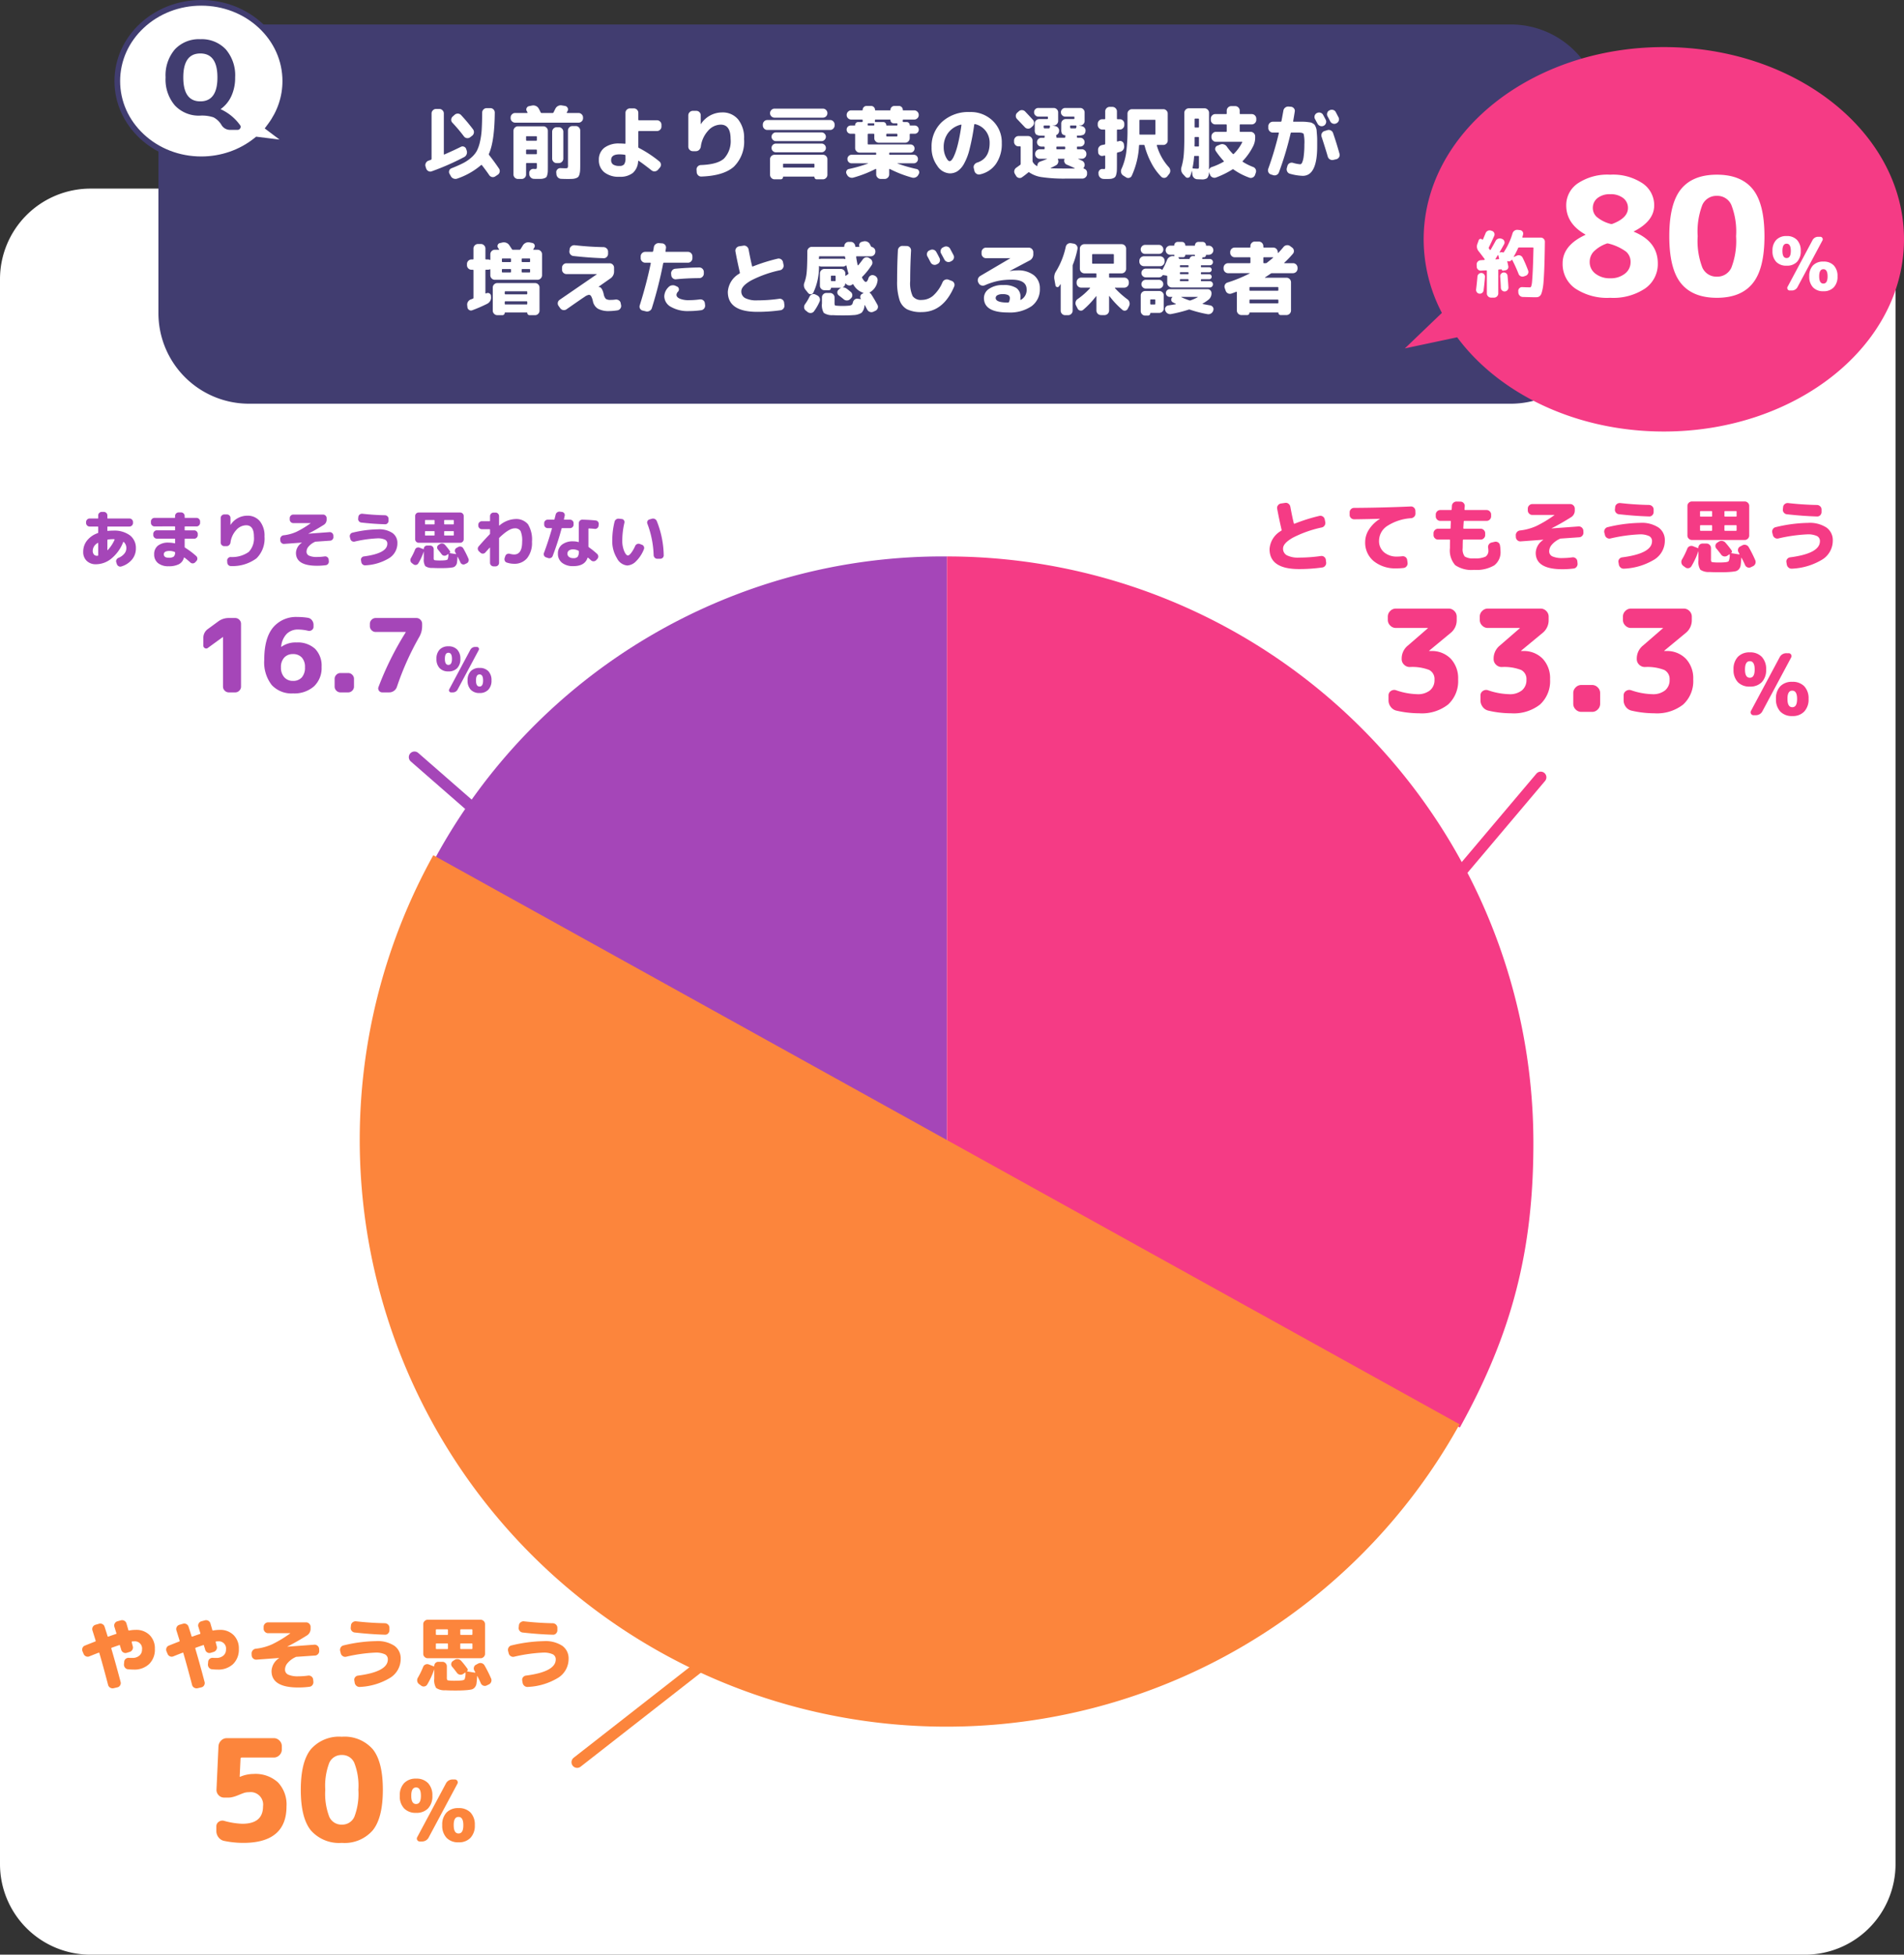 <svg xmlns="http://www.w3.org/2000/svg" width="336.496" height="345.321" viewBox="0 0 336.496 345.321">
  <rect x="0" y="0" width="336.496" height="345.321" fill="#333333" stroke="none"/>
  <g id="グループ_1723" data-name="グループ 1723" transform="translate(-20 -1952.679)">
    <path id="パス_2210" data-name="パス 2210" d="M16,0H319a16,16,0,0,1,16,16V296a16,16,0,0,1-16,16H16A16,16,0,0,1,0,296V16A16,16,0,0,1,16,0Z" transform="translate(20 1986)" fill="#fff"/>
    <path id="パス_2216" data-name="パス 2216" d="M16,0H239a16,16,0,0,1,16,16V51a16,16,0,0,1-16,16H16A16,16,0,0,1,0,51V16A16,16,0,0,1,16,0Z" transform="translate(48 1957)" fill="#413d70"/>
    <path id="パス_2219" data-name="パス 2219" d="M-80.682-.56l-.112-.35a.787.787,0,0,1,.063-.623.844.844,0,0,1,.483-.413q.252-.084.392-.14a.18.18,0,0,0,.126-.168v-8.022a.766.766,0,0,1,.238-.56.766.766,0,0,1,.56-.238h.574a.766.766,0,0,1,.56.238.766.766,0,0,1,.238.56v7.168q0,.126.112.07,1.61-.7,2.9-1.344a.639.639,0,0,1,.56-.021.652.652,0,0,1,.378.413l.1.308a.93.93,0,0,1-.035.644.9.9,0,0,1-.441.476A44.32,44.32,0,0,1-79.7-.056.7.7,0,0,1-80.3-.1.772.772,0,0,1-80.682-.56ZM-74-6.216a29.263,29.263,0,0,0-2.044-2.422.7.7,0,0,1-.21-.546.77.77,0,0,1,.252-.546l.35-.308a.8.8,0,0,1,.581-.21.777.777,0,0,1,.553.252,30.926,30.926,0,0,1,2.114,2.52.8.8,0,0,1,.154.595.792.792,0,0,1-.308.539l-.35.266a.743.743,0,0,1-.574.154A.755.755,0,0,1-74-6.216Zm3.178,5.082q-.084-.1-.168-.014a12.763,12.763,0,0,1-4.172,2.366.92.92,0,0,1-.651.014.866.866,0,0,1-.5-.42l-.238-.42a.67.67,0,0,1-.056-.567.629.629,0,0,1,.392-.413q1.26-.5,2.037-.9a6.926,6.926,0,0,0,1.442-.973,4.425,4.425,0,0,0,.994-1.183,6.548,6.548,0,0,0,.567-1.624,13.1,13.1,0,0,0,.308-2.184q.07-1.162.084-2.982a.744.744,0,0,1,.238-.553.778.778,0,0,1,.56-.231h.644a.754.754,0,0,1,.553.231.754.754,0,0,1,.231.553q-.042,5.068-1.036,7.294a.19.19,0,0,0,.028.2q.9,1.134,1.75,2.394a.776.776,0,0,1,.119.6.749.749,0,0,1-.343.5l-.42.28a.763.763,0,0,1-.588.119.8.8,0,0,1-.5-.343Q-69.986-.056-70.826-1.134Zm5.866-7.518a.778.778,0,0,1-.56-.231.744.744,0,0,1-.238-.553v-.126a.766.766,0,0,1,.238-.56.766.766,0,0,1,.56-.238h2.114q.112,0,.056-.112a.808.808,0,0,0-.056-.119q-.042-.077-.07-.119a.552.552,0,0,1-.014-.525.591.591,0,0,1,.406-.329l.546-.112a1.1,1.1,0,0,1,.679.077,1.026,1.026,0,0,1,.5.455q.168.294.35.686a.182.182,0,0,0,.168.1h1.932a.182.182,0,0,0,.168-.1l.322-.644a1.06,1.06,0,0,1,.469-.49,1,1,0,0,1,.651-.112l.6.1a.614.614,0,0,1,.441.322.554.554,0,0,1,.021.532.483.483,0,0,1-.07.14,1.369,1.369,0,0,0-.084.14q-.028.028,0,.07a.082.082,0,0,0,.07.042h2a.766.766,0,0,1,.56.238.766.766,0,0,1,.238.56v.126a.744.744,0,0,1-.238.553.778.778,0,0,1-.56.231Zm3.486,8.19q.266,0,.308-.077a1.567,1.567,0,0,0,.042-.5v-.35q0-.126-.112-.126H-62.9a.111.111,0,0,0-.126.126v1.9a.754.754,0,0,1-.231.553.754.754,0,0,1-.553.231h-.644a.778.778,0,0,1-.56-.231.744.744,0,0,1-.238-.553V-7.21a.766.766,0,0,1,.238-.56.766.766,0,0,1,.56-.238h4.48a.766.766,0,0,1,.56.238.766.766,0,0,1,.238.56v6.132q0,.658-.007.98a2.783,2.783,0,0,1-.091.644,1.156,1.156,0,0,1-.175.427.9.9,0,0,1-.371.2,1.808,1.808,0,0,1-.553.105q-.273.007-.833.007-.266,0-.448-.014a.8.8,0,0,1-.567-.259.874.874,0,0,1-.245-.581V.252a.671.671,0,0,1,.217-.532.676.676,0,0,1,.553-.2q.07,0,.14.007Zm-1.554-5.67v.56q0,.112.126.112h1.666a.1.1,0,0,0,.112-.112v-.56q0-.126-.112-.126H-62.9A.111.111,0,0,0-63.028-6.132Zm1.792,3.052q.112,0,.112-.126v-.56q0-.126-.112-.126H-62.9a.111.111,0,0,0-.126.126v.56a.111.111,0,0,0,.126.126Zm4.788.77a.778.778,0,0,1-.231.56.744.744,0,0,1-.553.238h-.406a.744.744,0,0,1-.553-.238.778.778,0,0,1-.231-.56V-7.042a.778.778,0,0,1,.231-.56.744.744,0,0,1,.553-.238h.406a.744.744,0,0,1,.553.238.778.778,0,0,1,.231.56ZM-57.666.448l-.028-.322a.68.68,0,0,1,.21-.532.7.7,0,0,1,.546-.21l.826.028q.35,0,.42-.077a.977.977,0,0,0,.07-.5v-6.09a.778.778,0,0,1,.231-.56.744.744,0,0,1,.553-.238h.6a.744.744,0,0,1,.553.238.778.778,0,0,1,.231.56v6.02q0,.644-.021,1.008a3.193,3.193,0,0,1-.112.686,1.183,1.183,0,0,1-.21.455,1.009,1.009,0,0,1-.4.238,2.079,2.079,0,0,1-.6.126q-.315.021-.875.021-.6,0-1.162-.028a.834.834,0,0,1-.574-.252A.893.893,0,0,1-57.666.448Zm11.158-3.5q-1.484,0-1.484.994a.916.916,0,0,0,.35.8,1.978,1.978,0,0,0,1.134.252.987.987,0,0,0,.819-.294,1.823,1.823,0,0,0,.231-1.078v-.462a.137.137,0,0,0-.126-.14A6.549,6.549,0,0,0-46.508-3.052Zm0,3.962A4.058,4.058,0,0,1-49.224.1a2.705,2.705,0,0,1-.938-2.163A2.61,2.61,0,0,1-49.217-4.2a4.191,4.191,0,0,1,2.709-.77q.476,0,.924.042.126.028.126-.1v-5.362a.744.744,0,0,1,.238-.553.778.778,0,0,1,.56-.231h.672a.778.778,0,0,1,.56.231.744.744,0,0,1,.238.553V-9.2a.111.111,0,0,0,.126.126H-39.9a.778.778,0,0,1,.56.231.744.744,0,0,1,.238.553v.336a.744.744,0,0,1-.238.553.778.778,0,0,1-.56.231h-3.164a.111.111,0,0,0-.126.126v2.688a.164.164,0,0,0,.1.168,20.97,20.97,0,0,1,3.612,2.38.713.713,0,0,1,.28.525.729.729,0,0,1-.182.567l-.322.378a.836.836,0,0,1-.553.287.792.792,0,0,1-.6-.175q-1.512-1.19-2.24-1.666a.073.073,0,0,0-.077-.014.057.057,0,0,0-.049.056A2.919,2.919,0,0,1-44.156.231,3.578,3.578,0,0,1-46.508.91Zm12.95-4.522a.766.766,0,0,1-.56-.238.766.766,0,0,1-.238-.56V-9.94a.766.766,0,0,1,.238-.56.766.766,0,0,1,.56-.238h.616a.754.754,0,0,1,.553.231.754.754,0,0,1,.231.553V-8.4a.012.012,0,0,0,.014.014A.012.012,0,0,0-32.13-8.4a4.478,4.478,0,0,1,3.738-2.058A3.541,3.541,0,0,1-25.55-9.226,5.172,5.172,0,0,1-24.5-5.768a6.205,6.205,0,0,1-1.806,4.9Q-28.112.728-32.032.868a.758.758,0,0,1-.574-.21A.838.838,0,0,1-32.872.1L-32.9-.35a.74.74,0,0,1,.21-.56.77.77,0,0,1,.546-.252q2.94-.1,4.1-1.148A4.467,4.467,0,0,0-26.88-5.768q0-2.534-1.75-2.534a3.016,3.016,0,0,0-2.247,1.1A5.111,5.111,0,0,0-32.144-4.41a.98.98,0,0,1-.3.567.8.8,0,0,1-.567.231ZM-19.11-9.534a.771.771,0,0,1-.567-.231.771.771,0,0,1-.231-.567.766.766,0,0,1,.238-.56.766.766,0,0,1,.56-.238h8.54a.766.766,0,0,1,.56.238.766.766,0,0,1,.238.56A.771.771,0,0,1-10-9.765a.771.771,0,0,1-.567.231ZM-20.4-7.364a.744.744,0,0,1-.553-.238.778.778,0,0,1-.231-.56v-.154a.778.778,0,0,1,.231-.56.744.744,0,0,1,.553-.238H-9.282a.744.744,0,0,1,.553.238.778.778,0,0,1,.231.56v.154a.778.778,0,0,1-.231.56.744.744,0,0,1-.553.238Zm1.526,1.974a.739.739,0,0,1-.539-.231.739.739,0,0,1-.231-.539.739.739,0,0,1,.231-.539.739.739,0,0,1,.539-.231h8.064a.739.739,0,0,1,.539.231.739.739,0,0,1,.231.539.739.739,0,0,1-.231.539.739.739,0,0,1-.539.231Zm0,1.974a.75.75,0,0,1-.539-.224.732.732,0,0,1-.231-.546.732.732,0,0,1,.231-.546.75.75,0,0,1,.539-.224h8.064a.75.75,0,0,1,.539.224.732.732,0,0,1,.231.546.732.732,0,0,1-.231.546.75.75,0,0,1-.539.224ZM-19.908-2.2a.744.744,0,0,1,.238-.553.778.778,0,0,1,.56-.231h8.54a.778.778,0,0,1,.56.231.744.744,0,0,1,.238.553V.56a.766.766,0,0,1-.238.56.766.766,0,0,1-.56.238h-1.092a.391.391,0,0,1-.287-.119.391.391,0,0,1-.119-.287q0-.07-.056-.07h-5.432q-.056,0-.056.07a.391.391,0,0,1-.119.287.391.391,0,0,1-.287.119H-19.11a.766.766,0,0,1-.56-.238.766.766,0,0,1-.238-.56Zm2.3.924v.448a.1.1,0,0,0,.112.112h5.32a.1.1,0,0,0,.112-.112v-.448a.1.1,0,0,0-.112-.112H-17.5A.1.1,0,0,0-17.612-1.274ZM-6.3.56-6.384.406A.58.58,0,0,1-6.4-.133a.553.553,0,0,1,.42-.329A25.186,25.186,0,0,0-2.6-1.428a.04.04,0,0,0,.014-.028q0-.014-.028-.014H-5.474a.732.732,0,0,1-.539-.217.732.732,0,0,1-.217-.539.732.732,0,0,1,.217-.539.732.732,0,0,1,.539-.217H-1.26q.112,0,.112-.126v-.126q0-.126-.112-.126H-4.088A.744.744,0,0,1-4.641-3.6a.778.778,0,0,1-.231-.56V-6.566A.111.111,0,0,0-5-6.692h-.644A.7.7,0,0,1-6.16-6.9a.7.7,0,0,1-.21-.518.7.7,0,0,1,.21-.518.7.7,0,0,1,.518-.21h.686q.084,0,.084-.07A.537.537,0,0,1-4.718-8.6a.5.5,0,0,1,.378-.161h.672q.126,0,.126-.112v-.2A.111.111,0,0,0-3.668-9.2h-1.9a.778.778,0,0,1-.56-.231.744.744,0,0,1-.238-.553v-.042a.766.766,0,0,1,.238-.56.766.766,0,0,1,.56-.238h1.918q.112,0,.112-.1a.648.648,0,0,1,.2-.476.632.632,0,0,1,.462-.2h.84a.648.648,0,0,1,.476.2.648.648,0,0,1,.2.476.087.087,0,0,0,.1.1H1.274a.087.087,0,0,0,.1-.1.648.648,0,0,1,.2-.476.648.648,0,0,1,.476-.2h.84a.632.632,0,0,1,.462.2.648.648,0,0,1,.2.476.087.087,0,0,0,.1.1H5.572a.766.766,0,0,1,.56.238.766.766,0,0,1,.238.56v.042a.744.744,0,0,1-.238.553.778.778,0,0,1-.56.231h-1.9a.111.111,0,0,0-.126.126v.2q0,.112.126.112h.56a.525.525,0,0,1,.385.161.525.525,0,0,1,.161.385q0,.07.084.07h.784a.7.7,0,0,1,.518.21.7.7,0,0,1,.21.518.7.7,0,0,1-.21.518.7.7,0,0,1-.518.21H4.886q-.112,0-.112.126v.658a.766.766,0,0,1-.238.56.766.766,0,0,1-.56.238H-.686a.766.766,0,0,1-.56-.238.766.766,0,0,1-.238-.56v-.658q0-.126-.112-.126h-.938q-.112,0-.112.126v1.638q0,.126.112.126H4.9a.717.717,0,0,1,.518.2.681.681,0,0,1,.21.511.7.7,0,0,1-.21.518.7.7,0,0,1-.518.21H1.26q-.112,0-.112.126v.126q0,.126.112.126H5.474a.732.732,0,0,1,.539.217.732.732,0,0,1,.217.539.732.732,0,0,1-.217.539.732.732,0,0,1-.539.217H2.618q-.014.014,0,.042a27.117,27.117,0,0,0,3.36.966.553.553,0,0,1,.42.329.58.58,0,0,1-.014.539L6.3.56a.929.929,0,0,1-.476.448.942.942,0,0,1-.658.042A20.842,20.842,0,0,1,1.246-.476a.063.063,0,0,0-.063.007.069.069,0,0,0-.035.063v.9a.766.766,0,0,1-.238.56.766.766,0,0,1-.56.238h-.7A.766.766,0,0,1-.91,1.05.766.766,0,0,1-1.148.49v-.9a.069.069,0,0,0-.035-.063.063.063,0,0,0-.063-.007A20.842,20.842,0,0,1-5.166,1.05a.942.942,0,0,1-.658-.042A.929.929,0,0,1-6.3.56Zm8.9-6.9v-.224a.111.111,0,0,0-.126-.126H.756a.111.111,0,0,0-.126.126v.224a.111.111,0,0,0,.126.126H2.478A.111.111,0,0,0,2.6-6.342Zm-3.976-2.73v.2a.1.1,0,0,0,.112.112H.1A.5.5,0,0,1,.476-8.6a.537.537,0,0,1,.154.385q0,.07.084.07H2.478q.126,0,.126-.112v-.154a.111.111,0,0,0-.126-.126H1.946a.553.553,0,0,1-.406-.168.553.553,0,0,1-.168-.406A.074.074,0,0,0,1.288-9.2H-1.26Q-1.372-9.2-1.372-9.072Zm-1.274.658v.154a.1.1,0,0,0,.112.112H-1.6a.1.1,0,0,0,.112-.112v-.154q0-.126-.112-.126h-.938Q-2.646-8.54-2.646-8.414ZM13.818-8.3a3.99,3.99,0,0,0-2.233,1.435,4.094,4.094,0,0,0-.805,2.555,3.838,3.838,0,0,0,.371,1.7q.371.763.679.763a.5.5,0,0,0,.336-.189,2.624,2.624,0,0,0,.406-.658,9.284,9.284,0,0,0,.448-1.176q.224-.707.462-1.827t.434-2.52a.059.059,0,0,0-.021-.07A.077.077,0,0,0,13.818-8.3ZM11.83.308A2.784,2.784,0,0,1,9.639-1.036a5.33,5.33,0,0,1-1-3.276A5.843,5.843,0,0,1,10.5-8.8a6.914,6.914,0,0,1,4.9-1.729,5.576,5.576,0,0,1,4.046,1.547,5.252,5.252,0,0,1,1.6,3.941,6.157,6.157,0,0,1-1.036,3.682A4.615,4.615,0,0,1,17.178.49a.781.781,0,0,1-.623-.126A.827.827,0,0,1,16.2-.168l-.112-.476a.721.721,0,0,1,.112-.581.9.9,0,0,1,.49-.371Q18.9-2.31,18.9-5.04a3.4,3.4,0,0,0-.714-2.177A3.311,3.311,0,0,0,16.3-8.4q-.1-.014-.126.112a38.461,38.461,0,0,1-.819,4.305,10.211,10.211,0,0,1-1.015,2.646A3.8,3.8,0,0,1,13.188-.056,2.527,2.527,0,0,1,11.83.308ZM24.052-10.654a.758.758,0,0,1,.574-.21.785.785,0,0,1,.56.252q.938.994,1.358,1.456a.736.736,0,0,1,.2.574.811.811,0,0,1-.259.56l-.252.224a.74.74,0,0,1-.56.21.77.77,0,0,1-.546-.252q-.448-.476-1.386-1.456a.765.765,0,0,1-.217-.56.745.745,0,0,1,.245-.546ZM24-4.466a.744.744,0,0,1-.553-.238.778.778,0,0,1-.231-.56v-.224a.778.778,0,0,1,.231-.56A.744.744,0,0,1,24-6.286H25.7a.744.744,0,0,1,.553.238.778.778,0,0,1,.231.56v3.612a.42.42,0,0,0,.07.224,1.709,1.709,0,0,0,.714.658.046.046,0,0,0,.056-.014.1.1,0,0,0,.028-.07.66.66,0,0,1,.126-.434.691.691,0,0,1,.364-.266q.63-.224,1.176-.448a.04.04,0,0,0,.014-.028q0-.014-.028-.014h-1.26a.766.766,0,0,1-.56-.238.766.766,0,0,1-.238-.56V-3.15a.766.766,0,0,1,.238-.56.766.766,0,0,1,.56-.238H28.5a.1.1,0,0,0,.112-.112V-4.3q0-.126-.112-.126h-.448a.766.766,0,0,1-.553-.224.732.732,0,0,1-.231-.546.754.754,0,0,1,.231-.553.754.754,0,0,1,.553-.231H28.5a.1.1,0,0,0,.112-.112.425.425,0,0,1,.014-.126q.028-.126-.084-.126-.364,0-.532-.014a1.552,1.552,0,0,1-.924-.224,1.131,1.131,0,0,1-.21-.812V-8.5a.744.744,0,0,1,.238-.553.778.778,0,0,1,.56-.231h1.4a.111.111,0,0,0,.126-.126v-.2q0-.112-.126-.112H27.51a.727.727,0,0,1-.532-.224.743.743,0,0,1-.224-.546.732.732,0,0,1,.217-.539.732.732,0,0,1,.539-.217h2.7a.778.778,0,0,1,.56.231.744.744,0,0,1,.238.553v1.512a.766.766,0,0,1-.238.56.766.766,0,0,1-.56.238H30.03v.014l.476.1a.844.844,0,0,1,.532.343.742.742,0,0,1,.126.609.765.765,0,0,1-.434.6.106.106,0,0,0-.07.14.793.793,0,0,1,.042.252q0,.112.126.112h1.316a.1.1,0,0,0,.112-.112.823.823,0,0,1,.028-.2.09.09,0,0,0-.07-.126.753.753,0,0,1-.525-.273,1.364,1.364,0,0,1-.133-.707V-8.5a.744.744,0,0,1,.238-.553.778.778,0,0,1,.56-.231h1.414q.112,0,.112-.126v-.2a.1.1,0,0,0-.112-.112h-1.5a.743.743,0,0,1-.546-.224.743.743,0,0,1-.224-.546.727.727,0,0,1,.224-.532.743.743,0,0,1,.546-.224H34.9a.754.754,0,0,1,.553.231.754.754,0,0,1,.231.553v1.512a.778.778,0,0,1-.231.56.744.744,0,0,1-.553.238h-.2v.014l.476.1a.844.844,0,0,1,.532.343.742.742,0,0,1,.126.609.788.788,0,0,1-.343.574,2.583,2.583,0,0,1-.945.154h-.126q-.126,0-.1.112a.665.665,0,0,1,.014.154q0,.112.126.112h.448a.732.732,0,0,1,.546.231.766.766,0,0,1,.224.553.743.743,0,0,1-.224.546.743.743,0,0,1-.546.224h-.448a.111.111,0,0,0-.126.126v.238q0,.112.126.112H35.2a.766.766,0,0,1,.56.238.766.766,0,0,1,.238.56v.084a.766.766,0,0,1-.238.56.766.766,0,0,1-.56.238H34.58q-.028,0-.028.014a.04.04,0,0,0,.014.028q.392.168.686.308a.8.8,0,0,1,.4.476.766.766,0,0,1-.049.616l-.1.182q-.056.084.042.112a.768.768,0,0,1,.427.28.72.72,0,0,1,.147.49v.2A.787.787,0,0,1,35.854,1a.843.843,0,0,1-.588.231H32.4A26.944,26.944,0,0,1,28.175.98,5.142,5.142,0,0,1,25.914.14a.136.136,0,0,0-.182,0Q25.2.588,24.626.994a.7.7,0,0,1-.574.112.724.724,0,0,1-.476-.35l-.21-.35a.786.786,0,0,1-.1-.595.827.827,0,0,1,.35-.511q.14-.1.658-.476a.242.242,0,0,0,.112-.2V-4.354q0-.112-.126-.112Zm9.128-3.57v.154a.335.335,0,0,0,.042.2q.042.049.2.049h.56q.2,0,.245-.056a.708.708,0,0,0,.063-.336q0-.126-.112-.126h-.882A.1.1,0,0,0,33.124-8.036ZM30.7-4.3v.238q0,.112.126.112h1.316a.1.1,0,0,0,.112-.112V-4.3q0-.126-.112-.126H30.828A.111.111,0,0,0,30.7-4.3ZM28.448-7.882a.335.335,0,0,0,.042.2.242.242,0,0,0,.182.049h.574q.2,0,.245-.056a.708.708,0,0,0,.063-.336q0-.126-.112-.126H28.56a.1.1,0,0,0-.112.112Zm2.226,6.734q-.364.21-.98.5a.047.047,0,0,0-.014.035q0,.021.028.021,1.036.042,2.618.042h1.6q.028,0,.028-.021A.047.047,0,0,0,33.936-.6q-.6-.308-1.4-.63a.735.735,0,0,1-.392-.385.712.712,0,0,1-.028-.553q.028-.1-.07-.1H31.038q-.126,0-.07.1a.789.789,0,0,1,.042.567A.747.747,0,0,1,30.674-1.148Zm17.864-3.57q-.112,0-.084.126A9.533,9.533,0,0,0,50.554-.8a.95.95,0,0,1,.266.588.875.875,0,0,1-.182.616l-.322.406a.719.719,0,0,1-1.078.1,9.958,9.958,0,0,1-1.729-2.373,14.132,14.132,0,0,1-1.225-3.129.144.144,0,0,0-.154-.126h-.7q-.126,0-.126.112A14.409,14.409,0,0,1,44.016.728a.651.651,0,0,1-.448.371.682.682,0,0,1-.574-.1L42.5.686A.836.836,0,0,1,42.14.168.954.954,0,0,1,42.2-.476a10.614,10.614,0,0,0,.833-2.87,31.843,31.843,0,0,0,.231-4.4v-2.506A.744.744,0,0,1,43.5-10.8a.778.778,0,0,1,.56-.231h5.53a.754.754,0,0,1,.553.231.755.755,0,0,1,.231.553V-5.5a.755.755,0,0,1-.231.553.755.755,0,0,1-.553.231ZM48.2-6.65V-9.044a.1.1,0,0,0-.112-.112h-2.6a.1.1,0,0,0-.112.112v2.38q0,.126.112.126h2.6A.1.1,0,0,0,48.2-6.65Zm-9.394-.784a.766.766,0,0,1-.56-.238.766.766,0,0,1-.238-.56v-.224a.766.766,0,0,1,.238-.56.766.766,0,0,1,.56-.238H39.2q.126,0,.126-.112V-10.64a.778.778,0,0,1,.231-.56.744.744,0,0,1,.553-.238h.49a.766.766,0,0,1,.56.238.766.766,0,0,1,.238.56v1.274q0,.112.126.112h.392a.744.744,0,0,1,.553.238.778.778,0,0,1,.231.56v.224a.778.778,0,0,1-.231.56.744.744,0,0,1-.553.238h-.392a.111.111,0,0,0-.126.126v1.9q0,.112.112.084.042-.014.126-.035t.126-.035a.659.659,0,0,1,.567.091.668.668,0,0,1,.3.483l.042.294a.9.9,0,0,1-.147.623.915.915,0,0,1-.511.385q-.042.014-.224.063l-.28.077a.141.141,0,0,0-.112.154v1.988q0,.644-.014,1.008a3.2,3.2,0,0,1-.1.686A1.3,1.3,0,0,1,41.1.917a.883.883,0,0,1-.343.238,1.551,1.551,0,0,1-.511.126q-.273.021-.749.021-.28,0-.5-.014a.921.921,0,0,1-.581-.266A.822.822,0,0,1,38.15.448L38.136.266a.69.69,0,0,1,.2-.532.637.637,0,0,1,.539-.2q.07,0,.154.007t.112.007q.126,0,.154-.077a2.322,2.322,0,0,0,.028-.5V-2.744q0-.112-.126-.084a.982.982,0,0,0-.133.014.888.888,0,0,0-.133.028.681.681,0,0,1-.581-.126.657.657,0,0,1-.273-.518l-.014-.35a.828.828,0,0,1,.182-.6.851.851,0,0,1,.546-.322q.126-.028.406-.084a.137.137,0,0,0,.126-.14v-2.38a.111.111,0,0,0-.126-.126ZM53.522.924,53.116.49a1.274,1.274,0,0,1-.294-1.344A11.318,11.318,0,0,0,53.207-3q.1-1.176.1-3.248v-4.144a.766.766,0,0,1,.238-.56.766.766,0,0,1,.56-.238h2.772a.766.766,0,0,1,.56.238.766.766,0,0,1,.238.56v9.212q0,.14-.007.392t-.007.364q0,.056.056,0a.726.726,0,0,1,.42-.378,11.544,11.544,0,0,0,2.1-.938q.112-.056.028-.14a13.858,13.858,0,0,1-1.4-1.764.646.646,0,0,1-.077-.56.57.57,0,0,1,.385-.392l.49-.2a.9.9,0,0,1,.644-.014,1.031,1.031,0,0,1,.518.392,9.534,9.534,0,0,0,1.064,1.288q.07.07.168-.014a7.556,7.556,0,0,0,1.47-2.016q.056-.112-.07-.112H58.9a.766.766,0,0,1-.56-.238.766.766,0,0,1-.238-.56V-6.23a.766.766,0,0,1,.238-.56.766.766,0,0,1,.56-.238H60.69A.1.1,0,0,0,60.8-7.14V-8.218q0-.126-.112-.126H58.772a.744.744,0,0,1-.553-.238.778.778,0,0,1-.231-.56v-.224a.778.778,0,0,1,.231-.56.744.744,0,0,1,.553-.238H60.69a.1.1,0,0,0,.112-.112v-.5a.766.766,0,0,1,.238-.56.766.766,0,0,1,.56-.238h.7a.766.766,0,0,1,.56.238.766.766,0,0,1,.238.56v.5a.1.1,0,0,0,.112.112h2.016a.766.766,0,0,1,.56.238.766.766,0,0,1,.238.56v.224a.766.766,0,0,1-.238.56.766.766,0,0,1-.56.238H63.21q-.112,0-.112.126V-7.14a.1.1,0,0,0,.112.112h1.82a.766.766,0,0,1,.56.238.766.766,0,0,1,.238.56v.168a3.311,3.311,0,0,1-.336,1.526,10.7,10.7,0,0,1-1.862,2.66q-.07.07.028.154a9.866,9.866,0,0,0,1.806.9.769.769,0,0,1,.448.406.751.751,0,0,1,.028.6L65.814.56a.79.79,0,0,1-.413.469.751.751,0,0,1-.609.035A11.761,11.761,0,0,1,62.006-.378a.152.152,0,0,0-.21,0,15.973,15.973,0,0,1-2.884,1.414.806.806,0,0,1-.616-.021.79.79,0,0,1-.434-.441L57.694.168,57.68.154V.14a.014.014,0,1,0-.028,0,1.51,1.51,0,0,1-.315,1.015,1.547,1.547,0,0,1-.959.217q-.1,0-.8-.028A.847.847,0,0,1,55,1.085.906.906,0,0,1,54.726.5L54.67-.1q-.014-.014-.042,0a6.189,6.189,0,0,1-.266.854.476.476,0,0,1-.371.322A.475.475,0,0,1,53.522.924Zm1.6-10.178V-7.9a.1.1,0,0,0,.112.112h.532q.126,0,.126-.112V-9.254q0-.112-.126-.112H55.23A.1.1,0,0,0,55.118-9.254Zm0,4.186q0,.1-.007.259t-.007.245a.111.111,0,0,0,.126.126h.532a.111.111,0,0,0,.126-.126V-5.992a.111.111,0,0,0-.126-.126H55.23q-.112,0-.112.126Zm-.084,2.394A14.091,14.091,0,0,1,54.768-.7q-.028.14.1.14.574.042.714.042.224,0,.266-.07a1.562,1.562,0,0,0,.042-.5V-2.66q0-.112-.126-.112h-.6Q55.034-2.772,55.034-2.674ZM76.4-9.3a.72.72,0,0,1-.056-.588.768.768,0,0,1,.392-.462h.014a.786.786,0,0,1,.616-.056.769.769,0,0,1,.476.392q.154.28.462.868a.751.751,0,0,1,.028.6.769.769,0,0,1-.406.448.787.787,0,0,1-.616.028.823.823,0,0,1-.462-.406Q76.776-8.6,76.4-9.3Zm2.688.406q-.07-.14-.224-.434t-.238-.434a.769.769,0,0,1-.063-.6.7.7,0,0,1,.385-.462l.042-.014A.808.808,0,0,1,79.6-10.9a.744.744,0,0,1,.476.385l.476.91A.736.736,0,0,1,80.6-9a.743.743,0,0,1-.4.448l-.042.028a.788.788,0,0,1-.609.035A.8.8,0,0,1,79.086-8.89ZM68.614.5a.716.716,0,0,1-.448-.4A.769.769,0,0,1,68.138-.5a58.332,58.332,0,0,0,1.876-6.3q.028-.1-.1-.1H68.95a.766.766,0,0,1-.56-.238.766.766,0,0,1-.238-.56v-.322a.766.766,0,0,1,.238-.56.766.766,0,0,1,.56-.238h1.386a.137.137,0,0,0,.14-.126q.042-.182.336-1.82a.851.851,0,0,1,.322-.546.828.828,0,0,1,.6-.182l.406.028a.753.753,0,0,1,.532.28.655.655,0,0,1,.154.56q-.084.574-.28,1.694-.028.112.1.112h1.666a6.047,6.047,0,0,1,.714.049q.406.049.581.077a1.186,1.186,0,0,1,.42.182,1.233,1.233,0,0,1,.322.259,2.192,2.192,0,0,1,.2.42,1.8,1.8,0,0,1,.14.539q.014.224.056.742t.042.924v1.176q0,5.194-2.548,5.194A9.307,9.307,0,0,1,71.988.378.744.744,0,0,1,71.5,0a.842.842,0,0,1-.077-.63l.112-.392a.725.725,0,0,1,.364-.462.791.791,0,0,1,.6-.07A6.094,6.094,0,0,0,73.78-1.3q.2,0,.35-.3a4.067,4.067,0,0,0,.273-1.12A14.912,14.912,0,0,0,74.522-4.8,6.921,6.921,0,0,0,74.4-6.643Q74.27-6.9,73.5-6.9H72.254a.141.141,0,0,0-.154.112A55.909,55.909,0,0,1,70.028.126a.792.792,0,0,1-.413.455.782.782,0,0,1-.623.035Zm9.968-7.826a.793.793,0,0,1,.609.049A.79.79,0,0,1,79.6-6.8q.63,1.82,1.134,3.654a.755.755,0,0,1-.084.6.724.724,0,0,1-.476.35l-.532.126a.819.819,0,0,1-.6-.091.806.806,0,0,1-.378-.483Q78.2-4.228,77.56-6.174a.774.774,0,0,1,.049-.6.743.743,0,0,1,.455-.392ZM-72.674,17.336a.766.766,0,0,1-.56-.238.766.766,0,0,1-.238-.56v-.224a.766.766,0,0,1,.238-.56.766.766,0,0,1,.56-.238h.238a.1.1,0,0,0,.112-.112v-1.82a.766.766,0,0,1,.238-.56.766.766,0,0,1,.56-.238h.518a.766.766,0,0,1,.56.238.766.766,0,0,1,.238.56V15.4a.1.1,0,0,0,.112.112h.308a.67.67,0,0,1,.35.084.063.063,0,0,0,.063-.007.069.069,0,0,0,.035-.063v-.924a.778.778,0,0,1,.231-.56.744.744,0,0,1,.553-.238h.7q.112,0,.056-.084l-.091-.133-.091-.133a.508.508,0,0,1-.049-.5.49.49,0,0,1,.371-.329l.434-.1a1.18,1.18,0,0,1,.707.049,1.09,1.09,0,0,1,.539.441q.154.224.462.7a.188.188,0,0,0,.168.084H-64.2a.226.226,0,0,0,.182-.084q.364-.574.406-.658a1.149,1.149,0,0,1,.5-.462,1.115,1.115,0,0,1,.672-.1l.49.1a.538.538,0,0,1,.413.315.515.515,0,0,1-.035.511q-.028.042-.084.14t-.084.14a.047.047,0,0,0-.007.063.069.069,0,0,0,.063.035H-61a.766.766,0,0,1,.56.238.766.766,0,0,1,.238.56v3.71a.766.766,0,0,1-.238.56.766.766,0,0,1-.56.238h-7.56a.744.744,0,0,1-.553-.238.778.778,0,0,1-.231-.56v-.994a.069.069,0,0,0-.035-.063.047.047,0,0,0-.063.007.727.727,0,0,1-.35.07H-70.1q-.112,0-.112.126v3.99a.086.086,0,0,0,.035.07.077.077,0,0,0,.077.014q.014,0,.042-.028A.081.081,0,0,1-70,21.48a.526.526,0,0,1,.511.042.519.519,0,0,1,.259.434l.014.224a1.122,1.122,0,0,1-.161.679,1.272,1.272,0,0,1-.511.483,25.893,25.893,0,0,1-2.646,1.148.584.584,0,0,1-.546-.049.621.621,0,0,1-.308-.469l-.042-.364a.923.923,0,0,1,.147-.637.984.984,0,0,1,.511-.4l.336-.126a.154.154,0,0,0,.112-.154v-4.83q0-.126-.112-.126ZM-63.8,15.46v.392a.111.111,0,0,0,.126.126h1.246q.112,0,.112-.126V15.46a.1.1,0,0,0-.112-.112h-1.246Q-63.8,15.348-63.8,15.46Zm0,1.876V17.7q0,.112.126.112h1.246a.1.1,0,0,0,.112-.112v-.364q0-.126-.112-.126h-1.246A.111.111,0,0,0-63.8,17.336Zm-3.5-1.876v.392a.111.111,0,0,0,.126.126h1.358a.111.111,0,0,0,.126-.126V15.46q0-.112-.126-.112h-1.358Q-67.3,15.348-67.3,15.46Zm0,1.876V17.7q0,.112.126.112h1.358q.126,0,.126-.112v-.364a.111.111,0,0,0-.126-.126h-1.358A.111.111,0,0,0-67.3,17.336Zm-.812,2.352h6.678a.754.754,0,0,1,.553.231.754.754,0,0,1,.231.553V24.56a.778.778,0,0,1-.231.56.744.744,0,0,1-.553.238h-.98a.391.391,0,0,1-.287-.119.391.391,0,0,1-.119-.287q0-.07-.056-.07h-3.85a.062.062,0,0,0-.07.07.391.391,0,0,1-.119.287.391.391,0,0,1-.287.119h-.91a.766.766,0,0,1-.56-.238.766.766,0,0,1-.238-.56V20.472a.744.744,0,0,1,.238-.553A.778.778,0,0,1-68.11,19.688Zm5.292,3.668v-.322q0-.126-.112-.126h-3.738a.111.111,0,0,0-.126.126v.322q0,.112.126.112h3.738A.1.1,0,0,0-62.818,23.356Zm0-1.792v-.308a.1.1,0,0,0-.112-.112h-3.738q-.126,0-.126.112v.308q0,.112.126.112h3.738A.1.1,0,0,0-62.818,21.564Zm5.824,2.562-.28-.392a.74.74,0,0,1-.14-.588.74.74,0,0,1,.322-.5l6.566-4.508v-.028a.012.012,0,0,0-.014-.014h-5.348a.754.754,0,0,1-.553-.231.754.754,0,0,1-.231-.553v-.336a.754.754,0,0,1,.231-.553.754.754,0,0,1,.553-.231h7.63a.754.754,0,0,1,.553.231.754.754,0,0,1,.231.553v.63a1.447,1.447,0,0,1-.644,1.26l-2.114,1.484v.014h.042q.588,0,.882,1.26a1.693,1.693,0,0,0,.385.861,1.468,1.468,0,0,0,.861.175,5.841,5.841,0,0,0,.826-.056.863.863,0,0,1,.6.133.7.7,0,0,1,.329.483l.07.35a.751.751,0,0,1-.119.6.751.751,0,0,1-.511.336,10.562,10.562,0,0,1-1.428.126,3.975,3.975,0,0,1-2.016-.406,2.015,2.015,0,0,1-.9-1.316,3.094,3.094,0,0,0-.315-.9.46.46,0,0,0-.385-.245,1.768,1.768,0,0,0-.756.343q-.532.343-3.22,2.219a.8.8,0,0,1-.595.126A.787.787,0,0,1-56.994,24.126ZM-54.432,13q2.6.294,5.1.336a.833.833,0,0,1,.56.245.744.744,0,0,1,.238.553v.378a.778.778,0,0,1-.231.56.7.7,0,0,1-.553.224q-2.506-.07-5.362-.392a.771.771,0,0,1-.525-.3.75.75,0,0,1-.161-.581l.042-.336a.739.739,0,0,1,.308-.518A.839.839,0,0,1-54.432,13Zm17.906,6.02a.74.74,0,0,1-.567-.182.763.763,0,0,1-.273-.532l-.028-.28a.771.771,0,0,1,.189-.581.768.768,0,0,1,.539-.287q2.268-.21,4.27-.224a.744.744,0,0,1,.553.238.778.778,0,0,1,.231.56v.28a.766.766,0,0,1-.238.56.766.766,0,0,1-.56.238Q-34.5,18.82-36.526,19.016Zm4.214,3.556a.78.78,0,0,1,.581.147.723.723,0,0,1,.3.511l.042.336a.787.787,0,0,1-.154.595.8.8,0,0,1-.518.315,16.356,16.356,0,0,1-2.17.154,5.993,5.993,0,0,1-3.185-.735A2.17,2.17,0,0,1-38.6,22.012a2.369,2.369,0,0,1,.742-1.6.988.988,0,0,1,.609-.322,1.1,1.1,0,0,1,.693.112l.238.112a.515.515,0,0,1,.294.406.563.563,0,0,1-.154.49.861.861,0,0,0-.266.56q0,.406.581.672a4.018,4.018,0,0,0,1.631.266A14.174,14.174,0,0,0-32.312,22.572ZM-42.42,24.546a.682.682,0,0,1-.462-.343.7.7,0,0,1-.056-.581q1.19-3.78,1.946-7.406a.084.084,0,0,0-.021-.084.1.1,0,0,0-.077-.042h-.882a.766.766,0,0,1-.56-.238.766.766,0,0,1-.238-.56V14.97a.766.766,0,0,1,.238-.56.766.766,0,0,1,.56-.238h1.246a.144.144,0,0,0,.154-.126q.028-.126.07-.35t.056-.35a.824.824,0,0,1,.322-.539.844.844,0,0,1,.6-.175l.56.042a.7.7,0,0,1,.518.287.7.7,0,0,1,.14.567q-.014.084-.042.266t-.042.266q-.028.112.1.112h3.878a.744.744,0,0,1,.553.238.778.778,0,0,1,.231.56v.322a.778.778,0,0,1-.231.56.744.744,0,0,1-.553.238h-4.242a.132.132,0,0,0-.14.112,72.736,72.736,0,0,1-2,7.9.816.816,0,0,1-.4.49.864.864,0,0,1-.623.1Zm20.258.224q-5.208,0-5.208-3.528a4,4,0,0,1,2.058-3.234.176.176,0,0,0,.07-.168q-.448-1.932-.784-3.738a.74.74,0,0,1,.14-.588.79.79,0,0,1,.518-.322l.742-.112a.74.74,0,0,1,.588.14.847.847,0,0,1,.336.518q.336,1.806.616,2.94.028.126.154.07a31.094,31.094,0,0,1,4.368-1.372.755.755,0,0,1,.588.1.753.753,0,0,1,.35.5l.1.476a.786.786,0,0,1-.112.609.771.771,0,0,1-.5.357,20.423,20.423,0,0,0-5.124,1.813q-1.722.987-1.722,1.9a1.313,1.313,0,0,0,.679,1.211,4.406,4.406,0,0,0,2.149.4,27.1,27.1,0,0,0,3.864-.28.743.743,0,0,1,.574.154.755.755,0,0,1,.294.518l.056.448a.794.794,0,0,1-.161.6.772.772,0,0,1-.539.308A29.087,29.087,0,0,1-22.162,24.77Zm10.584-2.912a.873.873,0,0,1,.434.462.784.784,0,0,1,0,.616,8.823,8.823,0,0,1-.994,1.736.726.726,0,0,1-.532.3.8.8,0,0,1-.6-.175l-.336-.266a.713.713,0,0,1-.28-.525.85.85,0,0,1,.168-.595,8.445,8.445,0,0,0,.784-1.316.8.8,0,0,1,.441-.413.716.716,0,0,1,.6.021Zm-1.6-.42-.462-.574a1.253,1.253,0,0,1-.168-1.33,7.3,7.3,0,0,0,.385-1.876q.1-1.134.1-3.472v-.1a.766.766,0,0,1,.238-.56.766.766,0,0,1,.56-.238h5.628q.112,0,.112-.126a.769.769,0,0,1,.238-.539.755.755,0,0,1,.546-.217h.35a.762.762,0,0,1,.539.217.811.811,0,0,1,.259.539.111.111,0,0,0,.126.126h.532q.1,0,.07-.1a.588.588,0,0,1,.035-.476.573.573,0,0,1,.385-.308l.266-.07a1.01,1.01,0,0,1,.672.035.956.956,0,0,1,.5.441,1.887,1.887,0,0,1,.1.2,1,1,0,0,0,.1.182.22.22,0,0,0,.168.126.8.8,0,0,1,.434.28.761.761,0,0,1,.168.49v.07a.778.778,0,0,1-.231.56.744.744,0,0,1-.553.238H-4.578a.132.132,0,0,0-.084.035.068.068,0,0,0-.028.077q.084.63.266,1.442a.055.055,0,0,0,.056.042.056.056,0,0,0,.056-.028q.322-.364.8-1.022A.83.83,0,0,1-3,15.152a.766.766,0,0,1,.6.112l.2.126a.807.807,0,0,1,.357.511.757.757,0,0,1-.105.609,12.163,12.163,0,0,1-1.666,2.072.14.14,0,0,0-.028.168q.392.728.658.728t.462-.644a.783.783,0,0,1,.371-.462.674.674,0,0,1,.567-.056l.056.014a.908.908,0,0,1,.511.406.805.805,0,0,1,.091.63,2.7,2.7,0,0,1-1.33,1.946q-.1.07-.028.112a.864.864,0,0,1,.252.238q.6.924,1.12,1.9a.7.7,0,0,1,.028.581.77.77,0,0,1-.406.441l-.364.168a.787.787,0,0,1-.616.028.823.823,0,0,1-.462-.406q-.07-.126-.21-.385t-.21-.385a.028.028,0,0,0-.042-.014.045.045,0,0,0-.028.042,1.992,1.992,0,0,1-.511,1.3,2.847,2.847,0,0,1-1.463.413Q-5.81,25.4-7,25.4q-1.12,0-1.806-.042a2.587,2.587,0,0,1-1.6-.4,2.673,2.673,0,0,1-.329-1.659V22.222a.754.754,0,0,1,.231-.553.754.754,0,0,1,.553-.231h.644a.778.778,0,0,1,.56.231.744.744,0,0,1,.238.553V23.1a1.364,1.364,0,0,0,.049.483q.049.091.315.1a9.372,9.372,0,0,0,1.05.042,10.338,10.338,0,0,0,1.05-.042,1.2,1.2,0,0,0,.539-.133.652.652,0,0,0,.231-.427.923.923,0,0,1,.308-.511.668.668,0,0,1,.546-.161l.518.07q.1,0,.042-.056a.558.558,0,0,1-.084-.483.6.6,0,0,1,.294-.385l.224-.112q.042-.028-.028-.084A3.1,3.1,0,0,1-5.18,19.954q-.084-.112-.182-.028a.409.409,0,0,1-.042.035A.368.368,0,0,1-5.46,20a.749.749,0,0,1-.588.091.9.9,0,0,1-.5-.329q-.028-.028-.049-.021a.032.032,0,0,0-.021.035.745.745,0,0,1-.42.644.023.023,0,0,0-.007.028.022.022,0,0,0,.021.014.977.977,0,0,1,.588.168q.266.182.8.63a.719.719,0,0,1,.266.546.694.694,0,0,1-.224.56l-.154.154a.8.8,0,0,1-.553.238.823.823,0,0,1-.581-.2q-.28-.238-.868-.686a.66.66,0,0,1-.266-.483.593.593,0,0,1,.2-.511l.154-.154a.855.855,0,0,1,.28-.182q.028-.028-.014-.028H-9.072q-.07,0-.07.056a.376.376,0,0,1-.1.266.341.341,0,0,1-.259.112h-.812a.744.744,0,0,1-.553-.238.778.778,0,0,1-.231-.56V17.994a.778.778,0,0,1,.231-.56.744.744,0,0,1,.553-.238h2.912a.766.766,0,0,1,.56.238.766.766,0,0,1,.238.56v.336q0,.112.1.042.07-.042.182-.119t.182-.119a.159.159,0,0,0,.07-.2,12.294,12.294,0,0,1-.336-1.316q-.028-.084-.1-.042a.69.69,0,0,1-.462.182h-3.92a.589.589,0,0,1-.266-.056q-.112-.056-.112.07a10.517,10.517,0,0,1-.994,4.606.489.489,0,0,1-.434.28A.536.536,0,0,1-13.174,21.438Zm4.858-2.226V18.5a.111.111,0,0,0-.126-.126h-.574a.111.111,0,0,0-.126.126v.714a.111.111,0,0,0,.126.126h.574A.111.111,0,0,0-8.316,19.212Zm-2.828-4.256q-.112,0-.112.126v.294q0,.1.1.07a.9.9,0,0,1,.266-.056h3.92a.589.589,0,0,1,.266.056q.1.028.1-.042a1.315,1.315,0,0,0-.014-.161,1.557,1.557,0,0,0-.028-.161q-.028-.126-.126-.126Zm19.53-1.092A.786.786,0,0,1,9,13.808a.769.769,0,0,1,.476.392q.266.462.56,1.064a.765.765,0,0,1-.35,1.05l-.14.07a.751.751,0,0,1-.609.049.8.8,0,0,1-.469-.4q-.1-.182-.28-.532t-.28-.518a.755.755,0,0,1-.063-.6.7.7,0,0,1,.385-.455Zm3.542-.224q.392.728.588,1.106a.765.765,0,0,1-.35,1.05l-.182.1a.824.824,0,0,1-1.078-.364l-.588-1.092a.72.72,0,0,1-.056-.588.768.768,0,0,1,.392-.462l.182-.084a.786.786,0,0,1,.616-.056A.769.769,0,0,1,11.928,13.64ZM6.888,24.812a5.561,5.561,0,0,1-2.583-.49,2.889,2.889,0,0,1-1.337-1.673,10.4,10.4,0,0,1-.42-3.339q0-2.842.14-5.418a.838.838,0,0,1,.266-.56.758.758,0,0,1,.574-.21l.742.014a.778.778,0,0,1,.742.812q-.154,2.744-.154,5.362A5.468,5.468,0,0,0,5.3,22a1.765,1.765,0,0,0,1.589.665A3.115,3.115,0,0,0,8.9,21.928a6.706,6.706,0,0,0,1.68-2.394.819.819,0,0,1,.441-.434.809.809,0,0,1,.609-.014l.546.21a.74.74,0,0,1,.455.413.714.714,0,0,1-.007.609Q10.7,24.812,6.888,24.812ZM22.33,23.006a1.828,1.828,0,0,0,.14-.644.6.6,0,0,0-.273-.539,2.085,2.085,0,0,0-1.029-.175,1.724,1.724,0,0,0-.9.189.558.558,0,0,0-.3.483q0,.812,2.17.812h.014l.028-.014A.154.154,0,0,0,22.33,23.006Zm-5.376-3.318-.07-.126a.889.889,0,0,1,.336-1.12l5.334-3.136.014-.014H18.256a.744.744,0,0,1-.553-.238.778.778,0,0,1-.231-.56v-.266a.778.778,0,0,1,.231-.56.744.744,0,0,1,.553-.238h7.56a.813.813,0,0,1,.8.8v.322a1.206,1.206,0,0,1-.686,1.162L22.442,17.56v.014h.014a7.517,7.517,0,0,1,1.33-.126,4.484,4.484,0,0,1,2.947.868,2.9,2.9,0,0,1,1.043,2.352,3.664,3.664,0,0,1-1.47,3.108,6.829,6.829,0,0,1-4.172,1.106q-4.242,0-4.242-2.562a1.946,1.946,0,0,1,.917-1.624,4.185,4.185,0,0,1,2.485-.658,4.028,4.028,0,0,1,2.331.525,1.822,1.822,0,0,1,.721,1.575,2.8,2.8,0,0,1-.028.462.061.061,0,0,0,.028.049.05.05,0,0,0,.056.007,1.963,1.963,0,0,0,1.036-1.834q0-1.736-2.646-1.736a11.873,11.873,0,0,0-2.408.224,12.487,12.487,0,0,0-2.352.77.845.845,0,0,1-.623.014A.768.768,0,0,1,16.954,19.688Zm13.58.406L30.338,19a1.961,1.961,0,0,1,.322-1.428,13.809,13.809,0,0,0,1.694-4.3.816.816,0,0,1,.938-.63l.49.084a.819.819,0,0,1,.511.336.754.754,0,0,1,.133.588,15.03,15.03,0,0,1-.8,2.744.664.664,0,0,0-.056.238V24.56a.778.778,0,0,1-.231.56.744.744,0,0,1-.553.238h-.546a.744.744,0,0,1-.553-.238.778.778,0,0,1-.231-.56V19.94a.025.025,0,0,0-.028-.028.057.057,0,0,0-.042.014,1.266,1.266,0,0,1-.112.168,1.266,1.266,0,0,0-.112.168.325.325,0,0,1-.364.126A.338.338,0,0,1,30.534,20.094Zm8.036,5.25a.813.813,0,0,1-.8-.8V22.04A.033.033,0,0,0,37.744,22a.034.034,0,0,0-.042.021,15.426,15.426,0,0,1-2.268,2.394.6.6,0,0,1-.532.133.65.65,0,0,1-.448-.343l-.28-.546a.873.873,0,0,1-.077-.623.861.861,0,0,1,.357-.525,12.858,12.858,0,0,0,2.2-1.932q.028-.056-.056-.084H35.07a.813.813,0,0,1-.8-.8v-.168a.813.813,0,0,1,.8-.8h2.59a.1.1,0,0,0,.112-.112v-.518q0-.126-.112-.126H35.644a.813.813,0,0,1-.8-.8v-3.57a.744.744,0,0,1,.238-.553.778.778,0,0,1,.56-.231h6.594a.789.789,0,0,1,.784.784v3.57a.778.778,0,0,1-.231.56.744.744,0,0,1-.553.238H40.124q-.112,0-.112.126v.518a.1.1,0,0,0,.112.112H42.7a.813.813,0,0,1,.8.8V19.7a.813.813,0,0,1-.8.8H41.09a.061.061,0,0,0-.049.028.039.039,0,0,0,.007.056,15.6,15.6,0,0,0,2.2,1.974.893.893,0,0,1,.364.532.954.954,0,0,1-.056.644l-.238.476a.607.607,0,0,1-.427.343.59.59,0,0,1-.525-.133A15.184,15.184,0,0,1,40.082,22a.034.034,0,0,0-.042-.021.033.033,0,0,0-.028.035v2.534a.813.813,0,0,1-.8.8Zm-1.428-9.072h3.6a.1.1,0,0,0,.112-.112V14.7q0-.126-.112-.126h-3.6a.111.111,0,0,0-.126.126V16.16Q37.016,16.272,37.142,16.272ZM48.818,12.94a.744.744,0,0,1,.553.238.812.812,0,0,1,.007,1.127.748.748,0,0,1-.56.231H46.382a.748.748,0,0,1-.56-.231.812.812,0,0,1,.007-1.127.744.744,0,0,1,.553-.238Zm-2.66,3.766a.813.813,0,0,1-.8-.8v-.154a.813.813,0,0,1,.8-.8h2.87a.813.813,0,0,1,.8.8v.154a.813.813,0,0,1-.8.8Zm.336,3.948a.732.732,0,0,1-.546-.231.76.76,0,0,1,0-1.078.732.732,0,0,1,.546-.231h2.338a.727.727,0,0,1,.532.224.777.777,0,0,1,0,1.092.727.727,0,0,1-.532.224Zm3.178,1.218v2.3a.744.744,0,0,1-.238.553.778.778,0,0,1-.56.231H47.362a.062.062,0,0,0-.07.07.406.406,0,0,1-.406.406h-.5a.744.744,0,0,1-.553-.238.778.778,0,0,1-.231-.56V21.872a.789.789,0,0,1,.784-.784h2.492a.778.778,0,0,1,.56.231A.744.744,0,0,1,49.672,21.872Zm-1.5,1.47V22.7a.111.111,0,0,0-.126-.126h-.63a.111.111,0,0,0-.126.126v.644a.111.111,0,0,0,.126.126h.63A.111.111,0,0,0,48.174,23.342ZM57.638,13.08a.813.813,0,0,1,.8.8v.014a.813.813,0,0,1-.8.8H57.19a.049.049,0,0,0-.056.056.382.382,0,0,1-.378.378H56.6a.1.1,0,0,0-.1.07.229.229,0,0,1-.014.056.23.23,0,0,0-.014.07q-.028.112.084.112h1.26a.537.537,0,0,1,.385.154.519.519,0,0,1,.161.392.542.542,0,0,1-.161.4.525.525,0,0,1-.385.161H56.35a.1.1,0,0,0-.112.112v.112q0,.126.112.126h1.358a.43.43,0,0,1,.434.434.443.443,0,0,1-.126.315.408.408,0,0,1-.308.133H56.35q-.112,0-.112.126v.1q0,.126.112.126h1.358a.408.408,0,0,1,.308.133.443.443,0,0,1,.126.315.43.43,0,0,1-.434.434H56.35q-.112,0-.112.126v.112a.1.1,0,0,0,.112.112h1.47a.525.525,0,0,1,.385.161.542.542,0,0,1,.161.4.55.55,0,0,1-.546.546H51.086a.813.813,0,0,1-.8-.8V18.5a.125.125,0,0,0-.112-.126L49.7,18.3a.115.115,0,0,1-.035-.007.115.115,0,0,0-.035-.007q-.126-.028-.168.042a.729.729,0,0,1-.63.35H46.494a.77.77,0,1,1,0-1.54h2.338a.707.707,0,0,1,.476.168.1.1,0,0,0,.084.021.075.075,0,0,0,.07-.049,13.37,13.37,0,0,0,.784-1.652,1.1,1.1,0,0,1,.413-.518,1.028,1.028,0,0,1,.637-.182l.182.014q.1,0,.07-.084a.291.291,0,0,1-.014-.112.049.049,0,0,0-.056-.056h-.672a.813.813,0,0,1-.8-.8v-.014a.813.813,0,0,1,.8-.8h.644A.074.074,0,0,0,51.534,13a.6.6,0,0,1,.588-.588h.77A.6.6,0,0,1,53.48,13a.074.074,0,0,0,.084.084H55.09q.1,0,.1-.084a.6.6,0,0,1,.588-.588h.77a.6.6,0,0,1,.588.588.074.074,0,0,0,.084.084Zm-3.584,6.16v-.112A.111.111,0,0,0,53.928,19H52.64q-.112,0-.112.126v.112a.1.1,0,0,0,.112.112h1.288Q54.054,19.352,54.054,19.24Zm0-1.246v-.1a.111.111,0,0,0-.126-.126H52.64q-.112,0-.112.126v.1q0,.126.112.126h1.288A.111.111,0,0,0,54.054,17.994Zm0-1.232V16.65q0-.112-.126-.112H52.64a.1.1,0,0,0-.112.112v.112q0,.126.112.126h1.288A.111.111,0,0,0,54.054,16.762Zm1.134-1.932v-.014a.111.111,0,0,0-.126-.126H53.536a.049.049,0,0,0-.056.056.382.382,0,0,1-.378.378h-.784q-.028,0-.042.035a.074.074,0,0,0,0,.063.276.276,0,0,1,.07.1.171.171,0,0,0,.154.112h1.666q.056,0,.084-.07a.589.589,0,0,1,.231-.336.6.6,0,0,1,.4-.112l.2.014Q55.188,14.928,55.188,14.83Zm-3.416,8.6a.092.092,0,0,0,.042-.042.028.028,0,0,0-.014-.042q-.364-.168-.532-.266a.5.5,0,0,1-.273-.42.528.528,0,0,1,.189-.462.028.028,0,0,0,.014-.042.045.045,0,0,0-.042-.028h-.434a.669.669,0,0,1-.672-.672.671.671,0,0,1,.2-.483.637.637,0,0,1,.476-.2h6.706a.637.637,0,0,1,.476.2.671.671,0,0,1,.2.483,1.391,1.391,0,0,1-.49,1.134,7.225,7.225,0,0,1-1.064.714q-.07.056.028.084.728.154,1.288.238a.715.715,0,0,1,.483.315.6.6,0,0,1,.077.553l-.014.042a.886.886,0,0,1-.385.518.862.862,0,0,1-.623.126,21.651,21.651,0,0,1-3.122-.8.309.309,0,0,0-.224,0,25.144,25.144,0,0,1-3.108.784.862.862,0,0,1-.623-.126.885.885,0,0,1-.385-.5l-.014-.042A.6.6,0,0,1,50,23.937a.668.668,0,0,1,.483-.3Q51.226,23.524,51.772,23.426Zm1.036-1.3q-.028,0-.028.021a.047.047,0,0,0,.014.035,12.086,12.086,0,0,0,1.4.56.273.273,0,0,0,.21,0,7.8,7.8,0,0,0,1.26-.56.047.047,0,0,0,.014-.035q0-.021-.028-.021Zm8.232-4.186a.813.813,0,0,1-.8-.8v-.168a.813.813,0,0,1,.8-.8h3.822a.111.111,0,0,0,.126-.126v-.812q0-.112-.126-.112H62.2a.744.744,0,0,1-.553-.238.778.778,0,0,1-.231-.56v-.112a.778.778,0,0,1,.231-.56.744.744,0,0,1,.553-.238h2.66q.126,0,.126-.112V13.15a.778.778,0,0,1,.231-.56.744.744,0,0,1,.553-.238h.7a.813.813,0,0,1,.8.8V13.3q0,.112.126.112H69.02a.813.813,0,0,1,.8.8v.1q0,.028.035.042t.049,0a13.475,13.475,0,0,0,.938-1.05.839.839,0,0,1,.539-.3.807.807,0,0,1,.6.133l.378.28a.739.739,0,0,1,.308.518.717.717,0,0,1-.168.574A18.529,18.529,0,0,1,70.98,16.09q-.028.014-.014.049t.042.035H72.52a.813.813,0,0,1,.8.8v.168a.813.813,0,0,1-.8.8H68.8a.42.42,0,0,0-.224.07q-.476.336-1.008.672a.032.032,0,0,0-.007.035.032.032,0,0,0,.035.021h3.766a.813.813,0,0,1,.8.8v5a.813.813,0,0,1-.8.8H70.336a.406.406,0,0,1-.406-.406.049.049,0,0,0-.056-.056h-5a.049.049,0,0,0-.056.056.406.406,0,0,1-.406.406H63.392a.813.813,0,0,1-.8-.8V21.3a.067.067,0,0,0-.042-.063.106.106,0,0,0-.084-.007q-.378.154-.826.308a.794.794,0,0,1-1.022-.49l-.168-.476a.716.716,0,0,1,.035-.595.746.746,0,0,1,.455-.385,24.558,24.558,0,0,0,3.92-1.61.04.04,0,0,0,.014-.028q0-.014-.028-.014Zm8.89,5.222v-.448q0-.112-.126-.112H64.932a.1.1,0,0,0-.112.112v.448a.1.1,0,0,0,.112.112H69.8Q69.93,23.272,69.93,23.16Zm-2.66-7.924v.812a.111.111,0,0,0,.126.126h.28a.355.355,0,0,0,.21-.07q.756-.588,1.106-.9a.046.046,0,0,0,.014-.056.045.045,0,0,0-.042-.028H67.4Q67.27,15.124,67.27,15.236ZM69.8,20.388H64.932a.1.1,0,0,0-.112.112v.434a.1.1,0,0,0,.112.112H69.8q.126,0,.126-.112V20.5Q69.93,20.388,69.8,20.388Z" transform="translate(176 1983)" fill="#fff"/>
    <path id="パス_2215" data-name="パス 2215" d="M9.241,51.267,0,53.228l6.542-6.27a28.1,28.1,0,0,1-3.222-13C3.32,15.2,22.324,0,45.765,0S88.211,15.2,88.211,33.958s-19,33.957-42.445,33.957C30.226,67.915,16.637,61.234,9.241,51.267Z" transform="translate(268.285 1960.998)" fill="#f53b85"/>
    <path id="パス_2217" data-name="パス 2217" d="M-10.15-9.251A5.959,5.959,0,0,0-12.4-7.815a2.673,2.673,0,0,0-.652,1.783,2.527,2.527,0,0,0,1.015,2.059,4.048,4.048,0,0,0,2.61.812,3.989,3.989,0,0,0,2.6-.812,2.54,2.54,0,0,0,1-2.059A2.359,2.359,0,0,0-6.6-7.845,8.749,8.749,0,0,0-9.686-9.28.565.565,0,0,0-10.15-9.251Zm.725-8.758a3.428,3.428,0,0,0-2.247.681,2.171,2.171,0,0,0-.826,1.755,2.122,2.122,0,0,0,.682,1.566,6.214,6.214,0,0,0,2.363,1.218.64.64,0,0,0,.464,0q2.7-1.044,2.7-2.784a2.156,2.156,0,0,0-.841-1.755A3.537,3.537,0,0,0-9.425-18.009ZM-3.248-1.363A10.115,10.115,0,0,1-9.425.29a10.181,10.181,0,0,1-6.191-1.653A5.253,5.253,0,0,1-17.835-5.8q0-3.161,4-5.017.029,0,.029-.058a.026.026,0,0,0-.029-.029Q-17.2-12.818-17.2-16.037a4.656,4.656,0,0,1,2.059-3.9A9.439,9.439,0,0,1-9.425-21.46a9.439,9.439,0,0,1,5.713,1.523,4.656,4.656,0,0,1,2.059,3.9q0,2.755-3.567,4.582a.026.026,0,0,0-.029.029q0,.058.029.058Q-1.015-9.628-1.015-5.8A5.241,5.241,0,0,1-3.248-1.363ZM11.977-16.124a2.686,2.686,0,0,0-2.552-1.595,2.715,2.715,0,0,0-2.566,1.595,13.108,13.108,0,0,0-.826,5.539,13.108,13.108,0,0,0,.826,5.539,2.715,2.715,0,0,0,2.566,1.6,2.715,2.715,0,0,0,2.567-1.6,13.108,13.108,0,0,0,.826-5.539A12.9,12.9,0,0,0,11.977-16.124Zm3.77,13.862Q13.688.29,9.425.29T3.089-2.262Q1.015-4.814,1.015-10.585t2.074-8.323Q5.162-21.46,9.425-21.46t6.337,2.552q2.073,2.552,2.074,8.323T15.747-2.262Z" transform="translate(314 2005)" fill="#fff"/>
    <path id="パス_2220" data-name="パス 2220" d="M3.406-.559a.173.173,0,0,0,.143-.065.982.982,0,0,0,.117-.3,4.046,4.046,0,0,0,.1-.689q.039-.455.085-1.222t.084-1.9q.039-1.138.078-2.75,0-.117-.1-.117H1.456a.152.152,0,0,0-.156.1A14.335,14.335,0,0,1,.52-5.98a.036.036,0,0,0,.006.046q.02.02.033.006l.533-.234a.744.744,0,0,1,.585-.019.783.783,0,0,1,.429.4,23.363,23.363,0,0,1,.962,2.249.7.7,0,0,1-.026.559.713.713,0,0,1-.429.377l-.286.1a.714.714,0,0,1-.566-.026.711.711,0,0,1-.384-.416A25.472,25.472,0,0,0,.26-5.395q-.052-.091-.1-.013a.6.6,0,0,1-.319.234.531.531,0,0,1-.384-.013A.058.058,0,0,0-.6-5.181a.045.045,0,0,0-.02.059q.117.481.182.819a.6.6,0,0,1-.084.461.585.585,0,0,1-.4.266l-.351.065a.283.283,0,0,1-.214-.032A.214.214,0,0,1-1.6-3.7a.034.034,0,0,0-.039-.039l-.468.026q-.1,0-.1.117V.52a.712.712,0,0,1-.221.52.712.712,0,0,1-.52.221h-.533A.712.712,0,0,1-4,1.04.712.712,0,0,1-4.225.52V-3.458a.092.092,0,0,0-.1-.1l-.936.052a.7.7,0,0,1-.52-.188.693.693,0,0,1-.234-.5l-.013-.39a.684.684,0,0,1,.2-.527.791.791,0,0,1,.52-.24l.572-.039a.137.137,0,0,0,.117-.052q.039-.052-.013-.13-.52-.7-1.053-1.378A1.263,1.263,0,0,1-5.9-8.229l.234-.65a.347.347,0,0,1,.286-.24.362.362,0,0,1,.351.137.062.062,0,0,0,.059.019A.061.061,0,0,0-4.927-9q.429-.988.468-1.105a.764.764,0,0,1,.377-.429.73.73,0,0,1,.572-.052l.169.052a.651.651,0,0,1,.41.351.62.62,0,0,1,.007.533q-.559,1.261-.949,2.028a.191.191,0,0,0,0,.2q.026.039.091.123t.091.124q.013.026.065.026a.06.06,0,0,0,.065-.039q.6-1.04.884-1.573a.789.789,0,0,1,.442-.383.825.825,0,0,1,.585-.007l.13.052a.625.625,0,0,1,.377.377.637.637,0,0,1-.026.533q-.52.936-.793,1.391-.026.065.039.078l.117-.026a.771.771,0,0,1,.442.026q.065.039.143-.065A12.294,12.294,0,0,0,.312-10.1a.858.858,0,0,1,.351-.474.811.811,0,0,1,.572-.137l.39.039a.635.635,0,0,1,.462.273.6.6,0,0,1,.084.52,1.792,1.792,0,0,1-.052.208q-.039.13-.065.208-.026.117.065.117H5.3a.7.7,0,0,1,.514.215.7.7,0,0,1,.214.514Q6.006-6.8,5.974-5.486T5.889-3.107q-.052,1.066-.11,1.748A9.208,9.208,0,0,1,5.609-.176,5.625,5.625,0,0,1,5.4.579a.949.949,0,0,1-.28.4.81.81,0,0,1-.344.182,2.316,2.316,0,0,1-.436.032q-.507,0-2.223-.052A.775.775,0,0,1,1.586.91.829.829,0,0,1,1.339.377L1.326.091A.631.631,0,0,1,1.521-.4.647.647,0,0,1,2.028-.6Q2.86-.559,3.406-.559ZM-2.145-5.538q.1,0,.078-.117-.013-.065-.065-.273L-2.21-6.24q-.026-.078-.091.013-.078.13-.221.358t-.182.28a.043.043,0,0,0-.007.059.064.064,0,0,0,.059.032ZM-5.07.429a.635.635,0,0,1-.494.13A.624.624,0,0,1-6,.293a.669.669,0,0,1-.124-.5q.143-1.131.234-2.262a.669.669,0,0,1,.234-.455.658.658,0,0,1,.481-.169.613.613,0,0,1,.455.227.634.634,0,0,1,.156.488Q-4.628-1.391-4.81,0A.609.609,0,0,1-5.07.429Zm3.783-3.614a.639.639,0,0,1,.481.143A.623.623,0,0,1-.572-2.6q.1,1,.156,2.041a.685.685,0,0,1-.176.5.646.646,0,0,1-.474.227A.625.625,0,0,1-1.54-.007a.653.653,0,0,1-.215-.461q-.039-1.04-.117-2a.627.627,0,0,1,.149-.474A.627.627,0,0,1-1.287-3.185Z" transform="translate(287 2004)" fill="#fff"/>
    <path id="パス_2221" data-name="パス 2221" d="M2.691-9.49a.416.416,0,0,1,.377.214.415.415,0,0,1,.013.436L-1.3-.65A1.133,1.133,0,0,1-2.379,0h-.312a.416.416,0,0,1-.377-.214A.415.415,0,0,1-3.081-.65L1.3-8.84a1.133,1.133,0,0,1,1.079-.65ZM3.991-2.5q0-1.261-.741-1.261T2.509-2.5q0,1.274.741,1.274T3.991-2.5ZM5.083-.559A2.4,2.4,0,0,1,3.25.13,2.42,2.42,0,0,1,1.411-.559,2.7,2.7,0,0,1,.754-2.5a2.672,2.672,0,0,1,.656-1.93A2.432,2.432,0,0,1,3.25-5.109a2.432,2.432,0,0,1,1.84.683A2.672,2.672,0,0,1,5.746-2.5,2.68,2.68,0,0,1,5.083-.559ZM-2.509-6.994q0-1.274-.741-1.274t-.741,1.274q0,1.261.741,1.261T-2.509-6.994Zm1.092,1.937a2.424,2.424,0,0,1-1.833.676,2.432,2.432,0,0,1-1.839-.682,2.672,2.672,0,0,1-.657-1.931,2.7,2.7,0,0,1,.657-1.937A2.42,2.42,0,0,1-3.25-9.62a2.42,2.42,0,0,1,1.839.689A2.7,2.7,0,0,1-.754-6.994,2.68,2.68,0,0,1-1.417-5.057Z" transform="translate(339 2004)" fill="#fff"/>
    <path id="パス_2223" data-name="パス 2223" d="M-43.232-5.152l-.182-.434a.767.767,0,0,1,0-.609.717.717,0,0,1,.434-.413q.308-.126.91-.364t.9-.35a.13.13,0,0,0,.07-.168q-.308-1.008-.56-1.792a.768.768,0,0,1,.056-.609.772.772,0,0,1,.462-.385l.63-.182a.768.768,0,0,1,.609.056.772.772,0,0,1,.385.462q.364,1.12.532,1.68.028.1.14.07.882-.322,1.344-.462.1-.028.07-.154-.07-.21-.189-.6t-.161-.518a.722.722,0,0,1,.063-.6.745.745,0,0,1,.469-.371l.616-.168a.791.791,0,0,1,.6.07.777.777,0,0,1,.378.462q.112.378.336,1.162a.114.114,0,0,0,.154.1,6.423,6.423,0,0,1,1.176-.112,3.313,3.313,0,0,1,2.429.917,3.274,3.274,0,0,1,.931,2.443,3.538,3.538,0,0,1-1.015,2.681,3.77,3.77,0,0,1-2.723.973,8.874,8.874,0,0,1-1.008-.056.725.725,0,0,1-.539-.294.844.844,0,0,1-.175-.6l.042-.434a.715.715,0,0,1,.273-.518.79.79,0,0,1,.581-.168q.21.014.588.014a1.832,1.832,0,0,0,1.232-.406A1.346,1.346,0,0,0-32.9-5.908,1.275,1.275,0,0,0-34.342-7.35a2.469,2.469,0,0,0-.294.014q-.112.028-.084.126l.091.364q.063.252.1.378a.763.763,0,0,1-.077.6.8.8,0,0,1-.483.385l-.5.154a.738.738,0,0,1-.6-.056.773.773,0,0,1-.385-.476q-.028-.126-.112-.378t-.112-.378q-.028-.126-.14-.07-.7.238-1.316.462a.117.117,0,0,0-.07.154q.826,2.8,1.638,5.894a.747.747,0,0,1-.084.595.724.724,0,0,1-.49.357l-.658.154a.821.821,0,0,1-.609-.1.773.773,0,0,1-.371-.49q-.868-3.318-1.54-5.614-.028-.126-.14-.07-.84.322-1.624.644a.748.748,0,0,1-.609-.007A.792.792,0,0,1-43.232-5.152Zm14.84,0-.182-.434a.767.767,0,0,1,0-.609.717.717,0,0,1,.434-.413q.308-.126.91-.364t.9-.35a.13.13,0,0,0,.07-.168q-.308-1.008-.56-1.792a.768.768,0,0,1,.056-.609.772.772,0,0,1,.462-.385l.63-.182a.768.768,0,0,1,.609.056.772.772,0,0,1,.385.462q.364,1.12.532,1.68.028.1.14.07.882-.322,1.344-.462.1-.028.07-.154-.07-.21-.189-.6t-.161-.518a.722.722,0,0,1,.063-.6.745.745,0,0,1,.469-.371l.616-.168a.791.791,0,0,1,.6.07.777.777,0,0,1,.378.462q.112.378.336,1.162a.114.114,0,0,0,.154.1,6.423,6.423,0,0,1,1.176-.112,3.313,3.313,0,0,1,2.429.917,3.274,3.274,0,0,1,.931,2.443,3.538,3.538,0,0,1-1.015,2.681,3.77,3.77,0,0,1-2.723.973,8.874,8.874,0,0,1-1.008-.056.725.725,0,0,1-.539-.294.844.844,0,0,1-.175-.6l.042-.434a.715.715,0,0,1,.273-.518.79.79,0,0,1,.581-.168q.21.014.588.014a1.832,1.832,0,0,0,1.232-.406,1.346,1.346,0,0,0,.476-1.078A1.275,1.275,0,0,0-19.5-7.35a2.469,2.469,0,0,0-.294.014q-.112.028-.084.126l.091.364q.063.252.1.378a.763.763,0,0,1-.077.6.8.8,0,0,1-.483.385l-.5.154a.738.738,0,0,1-.6-.056.773.773,0,0,1-.385-.476q-.028-.126-.112-.378t-.112-.378q-.028-.126-.14-.07-.7.238-1.316.462a.117.117,0,0,0-.07.154q.826,2.8,1.638,5.894a.747.747,0,0,1-.084.595.724.724,0,0,1-.49.357l-.658.154a.821.821,0,0,1-.609-.1.773.773,0,0,1-.371-.49q-.868-3.318-1.54-5.614-.028-.126-.14-.07-.84.322-1.624.644a.748.748,0,0,1-.609-.007A.792.792,0,0,1-28.392-5.152Zm14.868.294-.014-.322a.813.813,0,0,1,.2-.574.806.806,0,0,1,.532-.294,9.592,9.592,0,0,0,2.891-.777A20.834,20.834,0,0,0-6.706-8.764a.012.012,0,0,0,.014-.014.012.012,0,0,0-.014-.014h-3.906a.766.766,0,0,1-.56-.238.766.766,0,0,1-.238-.56v-.322a.766.766,0,0,1,.238-.56.766.766,0,0,1,.56-.238h6.706a.766.766,0,0,1,.56.238.766.766,0,0,1,.238.56v.322a1.366,1.366,0,0,1-.686,1.218Q-5.7-7.182-7.2-6.44a.012.012,0,0,0-.014.014q0,.014.028.014l4.746-.35a.775.775,0,0,1,.567.2A.787.787,0,0,1-1.6-6.02l.014.322a.758.758,0,0,1-.2.581.741.741,0,0,1-.546.273l-3.248.224a.42.42,0,0,0-.224.07A4.059,4.059,0,0,0-7.154-3.542,1.8,1.8,0,0,0-7.63-2.394a.968.968,0,0,0,.581.931,4.176,4.176,0,0,0,1.771.287A12.673,12.673,0,0,0-3.542-1.3a.764.764,0,0,1,.581.154.737.737,0,0,1,.3.5l.042.392a.832.832,0,0,1-.154.609A.741.741,0,0,1-3.3.672,15.248,15.248,0,0,1-5.278.8Q-10.01.8-10.01-2.1A2.833,2.833,0,0,1-8.694-4.368.04.04,0,0,0-8.68-4.4a.012.012,0,0,0-.014-.014l-3.99.294a.775.775,0,0,1-.567-.2A.787.787,0,0,1-13.524-4.858Zm15.75-.378L2.114-5.67a.8.8,0,0,1,.105-.609.747.747,0,0,1,.5-.357,25.878,25.878,0,0,1,5.712-.756,5.394,5.394,0,0,1,3.283.833,2.715,2.715,0,0,1,1.1,2.289A3.924,3.924,0,0,1,11.018-.952,11.27,11.27,0,0,1,5.614.7.821.821,0,0,1,5.019.525.893.893,0,0,1,4.69-.014l-.07-.42a.7.7,0,0,1,.14-.574A.755.755,0,0,1,5.278-1.3q5.264-.686,5.264-2.856A.964.964,0,0,0,10-5.075,3.8,3.8,0,0,0,8.3-5.362a27.9,27.9,0,0,0-5.124.728.766.766,0,0,1-.6-.112A.773.773,0,0,1,2.226-5.236Zm2.7-5.656q2.6.294,5.1.336a.833.833,0,0,1,.56.245.744.744,0,0,1,.238.553v.448a.778.778,0,0,1-.231.56.7.7,0,0,1-.553.224Q7.532-8.6,4.676-8.918a.771.771,0,0,1-.525-.3A.75.75,0,0,1,3.99-9.8l.042-.406a.739.739,0,0,1,.308-.518A.839.839,0,0,1,4.928-10.892ZM16.072.21a.821.821,0,0,1-.329-.525.839.839,0,0,1,.105-.609,14.046,14.046,0,0,0,.924-1.89.743.743,0,0,1,.406-.441.77.77,0,0,1,.6-.021l.868.336q.1.028.1-.07a.7.7,0,0,1,.21-.518.7.7,0,0,1,.518-.21h.714a.744.744,0,0,1,.553.238.778.778,0,0,1,.231.56v1.918a1.145,1.145,0,0,0,.056.476q.056.084.322.112a9.372,9.372,0,0,0,1.05.042q.644,0,1.05-.042.546-.042.665-.224a3.083,3.083,0,0,0,.161-1.106q0-.112-.084-.056L23.87-1.6a.794.794,0,0,1-.588.133.764.764,0,0,1-.518-.315q-.5-.672-.84-1.064a.677.677,0,0,1-.175-.546.662.662,0,0,1,.3-.49l.252-.168a.88.88,0,0,1,.63-.154.881.881,0,0,1,.574.294,15,15,0,0,1,1.106,1.4.333.333,0,0,1,.049.238.276.276,0,0,1-.133.2q-.028.028.014.028l1.386.224q.028.014.056-.021A.057.057,0,0,0,26-1.9L25.83-2.2a.723.723,0,0,1-.07-.574.678.678,0,0,1,.364-.448l.392-.21a.824.824,0,0,1,.63-.056.821.821,0,0,1,.49.392A22.628,22.628,0,0,1,28.784-.812a.782.782,0,0,1,.021.623.788.788,0,0,1-.427.455L28,.448a.7.7,0,0,1-.6.014.77.77,0,0,1-.427-.42q-.182-.434-.6-1.246-.014-.028-.035-.028T26.32-1.2A12.772,12.772,0,0,1,26.208.1a1.325,1.325,0,0,1-.322.707,1.089,1.089,0,0,1-.56.343,7.9,7.9,0,0,1-.994.126q-.616.056-1.82.056-1.12,0-1.806-.042A2.612,2.612,0,0,1,19.082.882,2.631,2.631,0,0,1,18.746-.77V-2.352a.012.012,0,0,0-.014-.014.012.012,0,0,0-.014.014A13.356,13.356,0,0,1,17.5.28a.713.713,0,0,1-.483.329.707.707,0,0,1-.581-.133ZM17.6-11.172h9.324a.778.778,0,0,1,.56.231.744.744,0,0,1,.238.553v5.236a.744.744,0,0,1-.238.553.778.778,0,0,1-.56.231H17.6a.778.778,0,0,1-.56-.231.744.744,0,0,1-.238-.553v-5.236a.744.744,0,0,1,.238-.553A.778.778,0,0,1,17.6-11.172ZM21.168-6.1v-.77a.1.1,0,0,0-.112-.112h-1.9q-.126,0-.126.112v.77q0,.112.126.112h1.9A.1.1,0,0,0,21.168-6.1Zm0-2.506v-.742q0-.126-.112-.126h-1.9a.111.111,0,0,0-.126.126v.742q0,.112.126.112h1.9A.1.1,0,0,0,21.168-8.61ZM25.494-6.1v-.77q0-.112-.126-.112h-1.9q-.126,0-.126.112v.77q0,.112.126.112h1.9Q25.494-5.992,25.494-6.1Zm0-2.506v-.742a.111.111,0,0,0-.126-.126h-1.9a.111.111,0,0,0-.126.126v.742q0,.112.126.112h1.9Q25.494-8.5,25.494-8.61Zm6.412,3.374-.112-.434a.8.8,0,0,1,.1-.609.747.747,0,0,1,.5-.357,25.878,25.878,0,0,1,5.712-.756,5.394,5.394,0,0,1,3.283.833,2.715,2.715,0,0,1,1.1,2.289A3.924,3.924,0,0,1,40.7-.952,11.27,11.27,0,0,1,35.294.7a.821.821,0,0,1-.6-.175.893.893,0,0,1-.329-.539l-.07-.42a.7.7,0,0,1,.14-.574.755.755,0,0,1,.518-.294q5.264-.686,5.264-2.856a.964.964,0,0,0-.546-.917,3.8,3.8,0,0,0-1.694-.287,27.9,27.9,0,0,0-5.124.728.766.766,0,0,1-.6-.112A.773.773,0,0,1,31.906-5.236Zm2.7-5.656q2.6.294,5.1.336a.833.833,0,0,1,.56.245.744.744,0,0,1,.238.553v.448a.778.778,0,0,1-.231.56.7.7,0,0,1-.553.224q-2.506-.07-5.362-.392a.771.771,0,0,1-.525-.3A.75.75,0,0,1,33.67-9.8l.042-.406a.739.739,0,0,1,.308-.518A.839.839,0,0,1,34.608-10.892Z" transform="translate(78 2250)" fill="#fc853c"/>
    <path id="パス_2214" data-name="パス 2214" d="M-44.422.77q-5.208,0-5.208-3.528a4,4,0,0,1,2.058-3.234.176.176,0,0,0,.07-.168q-.448-1.932-.784-3.738a.74.74,0,0,1,.14-.588.79.79,0,0,1,.518-.322l.742-.112a.74.74,0,0,1,.588.14.847.847,0,0,1,.336.518q.336,1.806.616,2.94.028.126.154.07a31.094,31.094,0,0,1,4.368-1.372.755.755,0,0,1,.588.1.753.753,0,0,1,.35.5l.1.476a.786.786,0,0,1-.112.609.771.771,0,0,1-.5.357,20.423,20.423,0,0,0-5.124,1.813q-1.722.987-1.722,1.9a1.313,1.313,0,0,0,.679,1.211,4.406,4.406,0,0,0,2.149.4,27.1,27.1,0,0,0,3.864-.28.743.743,0,0,1,.574.154.755.755,0,0,1,.294.518l.056.448a.794.794,0,0,1-.161.6.772.772,0,0,1-.539.308A29.087,29.087,0,0,1-44.422.77Zm9.758-8.792a.808.808,0,0,1-.574-.224.737.737,0,0,1-.238-.56v-.448a.754.754,0,0,1,.231-.553.754.754,0,0,1,.553-.231q5.04-.028,10.024-.252a.74.74,0,0,1,.56.21.77.77,0,0,1,.252.546l.014.448a.794.794,0,0,1-.2.581.855.855,0,0,1-.553.287,8.808,8.808,0,0,0-4.256,1.386,3.135,3.135,0,0,0-1.428,2.576A2.574,2.574,0,0,0-29.4-2.2a3.405,3.405,0,0,0,2.31.763,7,7,0,0,0,.9-.056.78.78,0,0,1,.581.147.723.723,0,0,1,.3.511l.07.49A.816.816,0,0,1-25.4.259a.764.764,0,0,1-.539.315,9.413,9.413,0,0,1-1.26.07A6.029,6.029,0,0,1-31.22-.63a4.223,4.223,0,0,1-1.512-3.4,4.085,4.085,0,0,1,.686-2.205,5.9,5.9,0,0,1,1.89-1.841q.014,0,.014-.028a.012.012,0,0,0-.014-.014Q-32.2-8.05-34.664-8.022Zm14.812,3.584a.766.766,0,0,1-.56-.238.766.766,0,0,1-.238-.56v-.322a.766.766,0,0,1,.238-.56.766.766,0,0,1,.56-.238h2.086q.126,0,.126-.112.028-.8.056-1.162a.1.1,0,0,0-.112-.112H-19.46a.766.766,0,0,1-.56-.238.766.766,0,0,1-.238-.56v-.322a.766.766,0,0,1,.238-.56.766.766,0,0,1,.56-.238h1.89q.126,0,.126-.112.014-.2.042-.616a.763.763,0,0,1,.266-.56.8.8,0,0,1,.588-.21l.686.014a.737.737,0,0,1,.539.259.728.728,0,0,1,.189.567q-.014.1-.028.266t-.014.266q0,.126.112.126h3.794a.766.766,0,0,1,.56.238.766.766,0,0,1,.238.56v.322a.766.766,0,0,1-.238.56.766.766,0,0,1-.56.238h-3.92a.111.111,0,0,0-.126.126q-.056.8-.07,1.134a.111.111,0,0,0,.126.126h2.94a.766.766,0,0,1,.56.238.766.766,0,0,1,.238.56v.322a.766.766,0,0,1-.238.56.766.766,0,0,1-.56.238h-3.024q-.126,0-.126.1-.028,1.064-.028,1.4a2.1,2.1,0,0,0,.364,1.491,2.748,2.748,0,0,0,1.666.329,4.322,4.322,0,0,0,2.009-.308,1.242,1.242,0,0,0,.5-1.148A2.163,2.163,0,0,0-11-2.968a.836.836,0,0,1,.119-.609.759.759,0,0,1,.5-.343l.532-.126a.782.782,0,0,1,.6.1.705.705,0,0,1,.336.5,6.4,6.4,0,0,1,.1,1.036,2.9,2.9,0,0,1-1.1,2.52,6.144,6.144,0,0,1-3.549.8A5.1,5.1,0,0,1-16.821.077a3.939,3.939,0,0,1-.931-3.017q0-.882.014-1.4,0-.1-.112-.1ZM-6.1-4.858l-.014-.322a.813.813,0,0,1,.2-.574.806.806,0,0,1,.532-.294A9.592,9.592,0,0,0-2.5-6.825,20.834,20.834,0,0,0,.714-8.764a.012.012,0,0,0,.014-.014.012.012,0,0,0-.014-.014H-3.192a.766.766,0,0,1-.56-.238.766.766,0,0,1-.238-.56v-.322a.766.766,0,0,1,.238-.56.766.766,0,0,1,.56-.238H3.514a.766.766,0,0,1,.56.238.766.766,0,0,1,.238.56v.322a1.366,1.366,0,0,1-.686,1.218q-1.9,1.19-3.4,1.932a.012.012,0,0,0-.014.014q0,.014.028.014l4.746-.35a.775.775,0,0,1,.567.2.787.787,0,0,1,.273.539l.014.322a.758.758,0,0,1-.2.581.741.741,0,0,1-.546.273L1.848-4.62a.42.42,0,0,0-.224.07A4.059,4.059,0,0,0,.266-3.542,1.8,1.8,0,0,0-.21-2.394a.968.968,0,0,0,.581.931,4.176,4.176,0,0,0,1.771.287A12.673,12.673,0,0,0,3.878-1.3a.764.764,0,0,1,.581.154.737.737,0,0,1,.3.5L4.8-.252a.832.832,0,0,1-.154.609.741.741,0,0,1-.532.315A15.248,15.248,0,0,1,2.142.8Q-2.59.8-2.59-2.1A2.833,2.833,0,0,1-1.274-4.368.04.04,0,0,0-1.26-4.4a.012.012,0,0,0-.014-.014l-3.99.294a.775.775,0,0,1-.567-.2A.787.787,0,0,1-6.1-4.858Zm15.75-.378L9.534-5.67a.8.8,0,0,1,.1-.609.747.747,0,0,1,.5-.357,25.878,25.878,0,0,1,5.712-.756,5.394,5.394,0,0,1,3.283.833,2.715,2.715,0,0,1,1.1,2.289A3.924,3.924,0,0,1,18.438-.952,11.27,11.27,0,0,1,13.034.7a.821.821,0,0,1-.6-.175.893.893,0,0,1-.329-.539l-.07-.42a.7.7,0,0,1,.14-.574A.755.755,0,0,1,12.7-1.3q5.264-.686,5.264-2.856a.964.964,0,0,0-.546-.917,3.8,3.8,0,0,0-1.694-.287,27.9,27.9,0,0,0-5.124.728.766.766,0,0,1-.6-.112A.773.773,0,0,1,9.646-5.236Zm2.7-5.656q2.6.294,5.1.336a.833.833,0,0,1,.56.245.744.744,0,0,1,.238.553v.448a.778.778,0,0,1-.231.56.7.7,0,0,1-.553.224Q14.952-8.6,12.1-8.918a.771.771,0,0,1-.525-.3A.75.75,0,0,1,11.41-9.8l.042-.406a.739.739,0,0,1,.308-.518A.839.839,0,0,1,12.348-10.892ZM23.492.21a.821.821,0,0,1-.329-.525.839.839,0,0,1,.1-.609,14.046,14.046,0,0,0,.924-1.89.743.743,0,0,1,.406-.441.77.77,0,0,1,.6-.021l.868.336q.1.028.1-.07a.7.7,0,0,1,.21-.518.7.7,0,0,1,.518-.21h.714a.744.744,0,0,1,.553.238.778.778,0,0,1,.231.56v1.918a1.145,1.145,0,0,0,.056.476q.056.084.322.112a9.372,9.372,0,0,0,1.05.042q.644,0,1.05-.042.546-.042.665-.224A3.083,3.083,0,0,0,31.7-1.764q0-.112-.084-.056L31.29-1.6a.794.794,0,0,1-.588.133.764.764,0,0,1-.518-.315q-.5-.672-.84-1.064a.677.677,0,0,1-.175-.546.662.662,0,0,1,.3-.49l.252-.168a.88.88,0,0,1,.63-.154.881.881,0,0,1,.574.294,15,15,0,0,1,1.106,1.4.333.333,0,0,1,.049.238.276.276,0,0,1-.133.2q-.028.028.014.028l1.386.224q.028.014.056-.021a.057.057,0,0,0,.014-.063L33.25-2.2a.723.723,0,0,1-.07-.574.678.678,0,0,1,.364-.448l.392-.21a.824.824,0,0,1,.63-.056.821.821,0,0,1,.49.392A22.627,22.627,0,0,1,36.2-.812a.782.782,0,0,1,.021.623A.788.788,0,0,1,35.8.266L35.42.448a.7.7,0,0,1-.6.014A.77.77,0,0,1,34.4.042q-.182-.434-.6-1.246-.014-.028-.035-.028T33.74-1.2A12.772,12.772,0,0,1,33.628.1a1.325,1.325,0,0,1-.322.707,1.089,1.089,0,0,1-.56.343,7.9,7.9,0,0,1-.994.126q-.616.056-1.82.056-1.12,0-1.806-.042A2.612,2.612,0,0,1,26.5.882,2.631,2.631,0,0,1,26.166-.77V-2.352a.012.012,0,0,0-.014-.014.012.012,0,0,0-.014.014A13.356,13.356,0,0,1,24.92.28a.713.713,0,0,1-.483.329.707.707,0,0,1-.581-.133Zm1.526-11.382h9.324a.778.778,0,0,1,.56.231.744.744,0,0,1,.238.553v5.236A.744.744,0,0,1,34.9-4.6a.778.778,0,0,1-.56.231H25.018a.778.778,0,0,1-.56-.231.744.744,0,0,1-.238-.553v-5.236a.744.744,0,0,1,.238-.553A.778.778,0,0,1,25.018-11.172ZM28.588-6.1v-.77a.1.1,0,0,0-.112-.112h-1.9q-.126,0-.126.112v.77q0,.112.126.112h1.9A.1.1,0,0,0,28.588-6.1Zm0-2.506v-.742q0-.126-.112-.126h-1.9a.111.111,0,0,0-.126.126v.742q0,.112.126.112h1.9A.1.1,0,0,0,28.588-8.61ZM32.914-6.1v-.77q0-.112-.126-.112h-1.9q-.126,0-.126.112v.77q0,.112.126.112h1.9Q32.914-5.992,32.914-6.1Zm0-2.506v-.742a.111.111,0,0,0-.126-.126h-1.9a.111.111,0,0,0-.126.126v.742q0,.112.126.112h1.9Q32.914-8.5,32.914-8.61Zm6.412,3.374-.112-.434a.8.8,0,0,1,.1-.609.747.747,0,0,1,.5-.357,25.878,25.878,0,0,1,5.712-.756,5.4,5.4,0,0,1,3.283.833,2.715,2.715,0,0,1,1.1,2.289A3.924,3.924,0,0,1,48.118-.952,11.27,11.27,0,0,1,42.714.7a.821.821,0,0,1-.6-.175.893.893,0,0,1-.329-.539l-.07-.42a.7.7,0,0,1,.14-.574.755.755,0,0,1,.518-.294q5.264-.686,5.264-2.856a.964.964,0,0,0-.546-.917A3.8,3.8,0,0,0,45.4-5.362a27.9,27.9,0,0,0-5.124.728.766.766,0,0,1-.6-.112A.773.773,0,0,1,39.326-5.236Zm2.7-5.656q2.6.294,5.1.336a.833.833,0,0,1,.56.245.744.744,0,0,1,.238.553v.448a.778.778,0,0,1-.231.56.7.7,0,0,1-.553.224q-2.506-.07-5.362-.392a.771.771,0,0,1-.525-.3A.75.75,0,0,1,41.09-9.8l.042-.406a.739.739,0,0,1,.308-.518A.839.839,0,0,1,42.028-10.892Z" transform="translate(294 2052.443)" fill="#f53b85"/>
    <path id="パス_2225" data-name="パス 2225" d="M3.105-10.95a.48.48,0,0,1,.435.248.479.479,0,0,1,.015.5L-1.5-.75A1.307,1.307,0,0,1-2.745,0h-.36A.48.48,0,0,1-3.54-.248a.479.479,0,0,1-.015-.5L1.5-10.2a1.307,1.307,0,0,1,1.245-.75ZM4.6-2.88q0-1.455-.855-1.455T2.9-2.88q0,1.47.855,1.47T4.6-2.88ZM5.865-.645A2.767,2.767,0,0,1,3.75.15a2.792,2.792,0,0,1-2.122-.8A3.111,3.111,0,0,1,.87-2.88a3.083,3.083,0,0,1,.757-2.227A2.807,2.807,0,0,1,3.75-5.895a2.807,2.807,0,0,1,2.122.787A3.083,3.083,0,0,1,6.63-2.88,3.092,3.092,0,0,1,5.865-.645ZM-2.895-8.07q0-1.47-.855-1.47t-.855,1.47q0,1.455.855,1.455T-2.895-8.07Zm1.26,2.235a2.8,2.8,0,0,1-2.115.78,2.807,2.807,0,0,1-2.122-.787A3.083,3.083,0,0,1-6.63-8.07,3.111,3.111,0,0,1-5.872-10.3a2.792,2.792,0,0,1,2.122-.8,2.792,2.792,0,0,1,2.122.8A3.111,3.111,0,0,1-.87-8.07,3.092,3.092,0,0,1-1.635-5.835Z" transform="translate(97.285 2278)" fill="#fc853c"/>
    <path id="パス_2212" data-name="パス 2212" d="M3.105-10.95a.48.48,0,0,1,.435.248.479.479,0,0,1,.015.5L-1.5-.75A1.307,1.307,0,0,1-2.745,0h-.36A.48.48,0,0,1-3.54-.248a.479.479,0,0,1-.015-.5L1.5-10.2a1.307,1.307,0,0,1,1.245-.75ZM4.6-2.88q0-1.455-.855-1.455T2.9-2.88q0,1.47.855,1.47T4.6-2.88ZM5.865-.645A2.767,2.767,0,0,1,3.75.15a2.792,2.792,0,0,1-2.122-.8A3.111,3.111,0,0,1,.87-2.88a3.083,3.083,0,0,1,.757-2.227A2.807,2.807,0,0,1,3.75-5.895a2.807,2.807,0,0,1,2.122.787A3.083,3.083,0,0,1,6.63-2.88,3.092,3.092,0,0,1,5.865-.645ZM-2.895-8.07q0-1.47-.855-1.47t-.855,1.47q0,1.455.855,1.455T-2.895-8.07Zm1.26,2.235a2.8,2.8,0,0,1-2.115.78,2.807,2.807,0,0,1-2.122-.787A3.083,3.083,0,0,1-6.63-8.07,3.111,3.111,0,0,1-5.872-10.3a2.792,2.792,0,0,1,2.122-.8,2.792,2.792,0,0,1,2.122.8A3.111,3.111,0,0,1-.87-8.07,3.092,3.092,0,0,1-1.635-5.835Z" transform="translate(333 2079.029)" fill="#f53b85"/>
    <path id="パス_2228" data-name="パス 2228" d="M-12.675-.1a1.64,1.64,0,0,1-.988-.625,1.826,1.826,0,0,1-.387-1.15V-2.65a.956.956,0,0,1,.425-.825A1.081,1.081,0,0,1-12.7-3.65a13.631,13.631,0,0,0,3.225.525Q-5.8-3.125-5.8-6.2A2.21,2.21,0,0,0-8.3-8.7a2.616,2.616,0,0,0-1,.175q-.15.05-.612.238t-.7.275a5.534,5.534,0,0,1-.6.175,2.933,2.933,0,0,1-.687.087h-.775a1.288,1.288,0,0,1-.975-.425,1.322,1.322,0,0,1-.375-1l.35-7.65a1.544,1.544,0,0,1,.475-1.013,1.418,1.418,0,0,1,1.025-.412H-3.9a1.368,1.368,0,0,1,1,.425,1.368,1.368,0,0,1,.425,1v.575a1.368,1.368,0,0,1-.425,1,1.368,1.368,0,0,1-1,.425H-9.55q-.225,0-.225.2l-.15,3.175a.022.022,0,0,0,.025.025h.05a6.14,6.14,0,0,1,2.375-.5,5.893,5.893,0,0,1,4.313,1.488A5.677,5.677,0,0,1-1.65-6.2Q-1.65.25-9.3.25A16.7,16.7,0,0,1-12.675-.1Zm23-13.8a2.315,2.315,0,0,0-2.2-1.375A2.34,2.34,0,0,0,5.912-13.9,11.3,11.3,0,0,0,5.2-9.125,11.3,11.3,0,0,0,5.912-4.35,2.34,2.34,0,0,0,8.125-2.975,2.34,2.34,0,0,0,10.338-4.35a11.3,11.3,0,0,0,.712-4.775A11.125,11.125,0,0,0,10.325-13.9Zm3.25,11.95A6.586,6.586,0,0,1,8.125.25a6.623,6.623,0,0,1-5.463-2.2Q.875-4.15.875-9.125T2.662-16.3a6.623,6.623,0,0,1,5.463-2.2,6.623,6.623,0,0,1,5.463,2.2q1.787,2.2,1.787,7.175T13.575-1.95Z" transform="translate(72.285 2278)" fill="#fc853c"/>
    <path id="パス_2213" data-name="パス 2213" d="M-25.6-14.825a1.368,1.368,0,0,1-1-.425,1.368,1.368,0,0,1-.425-1v-.575a1.368,1.368,0,0,1,.425-1,1.368,1.368,0,0,1,1-.425h9.325a1.368,1.368,0,0,1,1,.425,1.368,1.368,0,0,1,.425,1v.575a2.866,2.866,0,0,1-1.1,2.325L-19.725-10.8v.025a.022.022,0,0,0,.025.025h.3A4.642,4.642,0,0,1-15.912-9.4,5.012,5.012,0,0,1-14.6-5.75,5.591,5.591,0,0,1-16.375-1.3a7.524,7.524,0,0,1-5.1,1.55,17.9,17.9,0,0,1-4.05-.475,1.738,1.738,0,0,1-.987-.663A1.878,1.878,0,0,1-26.9-2.05V-2.9a.91.91,0,0,1,.413-.787,1.011,1.011,0,0,1,.913-.138,12.371,12.371,0,0,0,3.75.7,3.389,3.389,0,0,0,2.25-.675,2.32,2.32,0,0,0,.8-1.875A1.8,1.8,0,0,0-19.7-7.4a8.268,8.268,0,0,0-3.45-.525,1.389,1.389,0,0,1-1-.412,1.328,1.328,0,0,1-.425-.988v-.05A2.939,2.939,0,0,1-23.5-11.7l3.55-3.075V-14.8a.022.022,0,0,0-.025-.025Zm16.25,0a1.368,1.368,0,0,1-1-.425,1.368,1.368,0,0,1-.425-1v-.575a1.368,1.368,0,0,1,.425-1,1.368,1.368,0,0,1,1-.425H-.025a1.368,1.368,0,0,1,1,.425,1.368,1.368,0,0,1,.425,1v.575A2.866,2.866,0,0,1,.3-13.925L-3.475-10.8v.025a.022.022,0,0,0,.025.025h.3A4.642,4.642,0,0,1,.338-9.4,5.012,5.012,0,0,1,1.65-5.75,5.591,5.591,0,0,1-.125-1.3,7.524,7.524,0,0,1-5.225.25a17.9,17.9,0,0,1-4.05-.475,1.738,1.738,0,0,1-.988-.663A1.878,1.878,0,0,1-10.65-2.05V-2.9a.91.91,0,0,1,.413-.787,1.011,1.011,0,0,1,.912-.138,12.371,12.371,0,0,0,3.75.7A3.389,3.389,0,0,0-3.325-3.8a2.32,2.32,0,0,0,.8-1.875A1.8,1.8,0,0,0-3.45-7.4,8.268,8.268,0,0,0-6.9-7.925a1.389,1.389,0,0,1-1-.412,1.328,1.328,0,0,1-.425-.988v-.05A2.939,2.939,0,0,1-7.25-11.7l3.55-3.075V-14.8a.022.022,0,0,0-.025-.025ZM7.175,0a1.368,1.368,0,0,1-1-.425,1.368,1.368,0,0,1-.425-1v-1.9a1.368,1.368,0,0,1,.425-1,1.368,1.368,0,0,1,1-.425h1.9a1.368,1.368,0,0,1,1,.425,1.368,1.368,0,0,1,.425,1v1.9a1.368,1.368,0,0,1-.425,1,1.368,1.368,0,0,1-1,.425ZM15.95-14.825a1.368,1.368,0,0,1-1-.425,1.368,1.368,0,0,1-.425-1v-.575a1.368,1.368,0,0,1,.425-1,1.368,1.368,0,0,1,1-.425h9.325a1.368,1.368,0,0,1,1,.425,1.368,1.368,0,0,1,.425,1v.575a2.866,2.866,0,0,1-1.1,2.325L21.825-10.8v.025a.022.022,0,0,0,.025.025h.3A4.642,4.642,0,0,1,25.638-9.4,5.012,5.012,0,0,1,26.95-5.75,5.591,5.591,0,0,1,25.175-1.3a7.524,7.524,0,0,1-5.1,1.55,17.9,17.9,0,0,1-4.05-.475,1.738,1.738,0,0,1-.988-.663A1.878,1.878,0,0,1,14.65-2.05V-2.9a.91.91,0,0,1,.413-.787,1.011,1.011,0,0,1,.912-.138,12.371,12.371,0,0,0,3.75.7,3.389,3.389,0,0,0,2.25-.675,2.32,2.32,0,0,0,.8-1.875A1.8,1.8,0,0,0,21.85-7.4a8.268,8.268,0,0,0-3.45-.525,1.389,1.389,0,0,1-1-.412,1.328,1.328,0,0,1-.425-.988v-.05A2.939,2.939,0,0,1,18.05-11.7l3.55-3.075V-14.8a.022.022,0,0,0-.025-.025Z" transform="translate(292.295 2078.443)" fill="#f53b85"/>
    <path id="パス_2218" data-name="パス 2218" d="M32,0,0,25" transform="translate(122 2239)" fill="none" stroke="#fc853c" stroke-linecap="round" stroke-width="2"/>
    <path id="パス_2211" data-name="パス 2211" d="M24.5,0,0,29" transform="translate(267.795 2090)" fill="none" stroke="#f53b85" stroke-linecap="round" stroke-width="2"/>
    <path id="パス_2222" data-name="パス 2222" d="M-48.719-3.4a1.611,1.611,0,0,0-.891,1.364.989.989,0,0,0,.2.666.707.707,0,0,0,.566.237.346.346,0,0,0,.055-.005l.044-.006a.088.088,0,0,0,.1-.1V-3.366Q-48.642-3.454-48.719-3.4ZM-46-4.07A6.452,6.452,0,0,0-46.937-4a.1.1,0,0,0-.088.1v1.738q0,.022.028.033t.038-.011a6.553,6.553,0,0,0,1.21-1.837.061.061,0,0,0-.011-.061.068.068,0,0,0-.055-.028ZM-49.027.363a2.281,2.281,0,0,1-1.645-.594,2.131,2.131,0,0,1-.621-1.617,3.131,3.131,0,0,1,.671-1.975,4.136,4.136,0,0,1,1.9-1.315.121.121,0,0,0,.077-.121v-.957A.078.078,0,0,0-48.73-6.3h-1.43a.6.6,0,0,1-.44-.187.6.6,0,0,1-.187-.44v-.165a.6.6,0,0,1,.187-.44.6.6,0,0,1,.44-.187h1.43a.078.078,0,0,0,.088-.088v-.462a.584.584,0,0,1,.187-.435.611.611,0,0,1,.44-.182h.363a.611.611,0,0,1,.44.182.584.584,0,0,1,.187.435v.462q0,.088.1.088h3.806a.6.6,0,0,1,.44.187.6.6,0,0,1,.187.44v.165a.6.6,0,0,1-.187.44.6.6,0,0,1-.44.187h-3.806q-.1,0-.1.088v.605q0,.077.088.077A8.6,8.6,0,0,1-46-5.577a4.624,4.624,0,0,1,2.975.842,2.793,2.793,0,0,1,1.04,2.293,3.026,3.026,0,0,1-.687,1.974,3.9,3.9,0,0,1-1.9,1.227A.569.569,0,0,1-45.045.7a.645.645,0,0,1-.308-.385l-.1-.308a.557.557,0,0,1,.044-.457.7.7,0,0,1,.363-.324,2.562,2.562,0,0,0,1-.715,1.477,1.477,0,0,0,.374-.957,1.431,1.431,0,0,0-.462-1.133q-.055-.055-.1.044A7.025,7.025,0,0,1-46.3-.655,4.337,4.337,0,0,1-49.027.363ZM-36.19-.792a1.512,1.512,0,0,0,.875-.182.924.924,0,0,0,.258-.72.121.121,0,0,0-.077-.121A2.447,2.447,0,0,0-36-1.991q-1.045,0-1.045.583Q-37.048-.792-36.19-.792ZM-38.7-6.325a.6.6,0,0,1-.44-.187.6.6,0,0,1-.187-.44V-7.2a.6.6,0,0,1,.187-.44.6.6,0,0,1,.44-.187h3.553a.078.078,0,0,0,.088-.088v-.253a.6.6,0,0,1,.187-.44.6.6,0,0,1,.44-.187h.44a.6.6,0,0,1,.44.187.6.6,0,0,1,.187.44v.253a.078.078,0,0,0,.088.088h2.013a.6.6,0,0,1,.44.187.6.6,0,0,1,.187.44v.253a.6.6,0,0,1-.187.44.6.6,0,0,1-.44.187h-2.013q-.088,0-.088.1v.506a.078.078,0,0,0,.088.088h1.6a.6.6,0,0,1,.44.187.6.6,0,0,1,.187.44v.22a.6.6,0,0,1-.187.44.6.6,0,0,1-.44.187h-1.6a.078.078,0,0,0-.088.088V-2.7a.164.164,0,0,0,.088.143,13.856,13.856,0,0,1,1.947,1.463.6.6,0,0,1,.209.434.589.589,0,0,1-.165.446l-.2.22a.626.626,0,0,1-.429.2.564.564,0,0,1-.44-.16q-.638-.561-1.056-.869-.066-.044-.088.044a1.807,1.807,0,0,1-.88,1.133A3.852,3.852,0,0,1-36.19.715,2.893,2.893,0,0,1-38.076.16a1.914,1.914,0,0,1-.676-1.568,1.865,1.865,0,0,1,.643-1.5,2.889,2.889,0,0,1,1.92-.55,4.868,4.868,0,0,1,1.045.121q.088.022.088-.077v-.66a.078.078,0,0,0-.088-.088H-38.28a.6.6,0,0,1-.44-.187.6.6,0,0,1-.187-.44v-.22a.6.6,0,0,1,.187-.44.6.6,0,0,1,.44-.187h3.135a.078.078,0,0,0,.088-.088v-.506q0-.1-.088-.1Zm12.331,3.487a.6.6,0,0,1-.44-.187.6.6,0,0,1-.187-.44V-7.81a.6.6,0,0,1,.187-.44.6.6,0,0,1,.44-.187h.484a.593.593,0,0,1,.434.182.593.593,0,0,1,.181.434V-6.6a.01.01,0,0,0,.011.011.01.01,0,0,0,.011-.011,3.518,3.518,0,0,1,2.937-1.617,2.782,2.782,0,0,1,2.233.968,4.064,4.064,0,0,1,.825,2.717,4.875,4.875,0,0,1-1.419,3.85,7.087,7.087,0,0,1-4.5,1.364.6.6,0,0,1-.451-.165.658.658,0,0,1-.209-.44l-.022-.352a.582.582,0,0,1,.165-.44.605.605,0,0,1,.429-.2,5.1,5.1,0,0,0,3.223-.9,3.51,3.51,0,0,0,.913-2.717q0-1.991-1.375-1.991a2.37,2.37,0,0,0-1.766.863,4.016,4.016,0,0,0-1,2.195.77.77,0,0,1-.236.445.63.63,0,0,1-.445.182Zm9.911-.979-.011-.253a.639.639,0,0,1,.154-.451.633.633,0,0,1,.418-.231,7.536,7.536,0,0,0,2.271-.61A16.37,16.37,0,0,0-11.1-6.886a.01.01,0,0,0,.011-.011.01.01,0,0,0-.011-.011h-3.069a.6.6,0,0,1-.44-.187.6.6,0,0,1-.187-.44v-.253a.6.6,0,0,1,.187-.44.6.6,0,0,1,.44-.187H-8.9a.6.6,0,0,1,.44.187.6.6,0,0,1,.187.44v.253a1.073,1.073,0,0,1-.539.957q-1.5.935-2.673,1.518a.01.01,0,0,0-.011.011q0,.011.022.011l3.729-.275a.609.609,0,0,1,.445.16.619.619,0,0,1,.215.424l.011.253a.6.6,0,0,1-.154.457.582.582,0,0,1-.429.215l-2.552.176a.33.33,0,0,0-.176.055,3.189,3.189,0,0,0-1.067.792,1.416,1.416,0,0,0-.374.9.761.761,0,0,0,.457.732,3.281,3.281,0,0,0,1.392.226,9.957,9.957,0,0,0,1.364-.1A.6.6,0,0,1-8.156-.9a.579.579,0,0,1,.236.4l.033.308A.654.654,0,0,1-8.008.28a.583.583,0,0,1-.418.248,11.981,11.981,0,0,1-1.551.1q-3.718,0-3.718-2.277a2.226,2.226,0,0,1,1.034-1.782.032.032,0,0,0,.011-.022.01.01,0,0,0-.011-.011l-3.135.231a.609.609,0,0,1-.446-.159A.619.619,0,0,1-16.456-3.817Zm12.375-.3-.088-.341a.631.631,0,0,1,.082-.479.587.587,0,0,1,.391-.28A20.333,20.333,0,0,1,.792-5.808a4.239,4.239,0,0,1,2.579.655,2.133,2.133,0,0,1,.863,1.8A3.083,3.083,0,0,1,2.827-.748,8.855,8.855,0,0,1-1.419.55.645.645,0,0,1-1.886.413a.7.7,0,0,1-.259-.424L-2.2-.341a.55.55,0,0,1,.11-.451.593.593,0,0,1,.407-.231q4.136-.539,4.136-2.244a.757.757,0,0,0-.429-.721A2.987,2.987,0,0,0,.693-4.213a21.924,21.924,0,0,0-4.026.572.6.6,0,0,1-.473-.088A.607.607,0,0,1-4.081-4.114Zm2.123-4.444q2.046.231,4,.264a.654.654,0,0,1,.44.192.584.584,0,0,1,.187.435v.352a.611.611,0,0,1-.181.44.549.549,0,0,1-.435.176Q.088-6.754-2.156-7.007a.606.606,0,0,1-.412-.236A.589.589,0,0,1-2.7-7.7l.033-.319a.581.581,0,0,1,.242-.407A.659.659,0,0,1-1.958-8.558ZM6.8.165a.645.645,0,0,1-.259-.412.659.659,0,0,1,.082-.479,11.036,11.036,0,0,0,.726-1.485.584.584,0,0,1,.319-.347.605.605,0,0,1,.473-.016l.682.264q.077.022.077-.055a.553.553,0,0,1,.165-.407.553.553,0,0,1,.407-.165h.561a.584.584,0,0,1,.434.187.611.611,0,0,1,.182.44V-.8a.9.9,0,0,0,.044.374q.044.066.253.088a7.364,7.364,0,0,0,.825.033q.506,0,.825-.033.429-.033.523-.176a2.422,2.422,0,0,0,.126-.869q0-.088-.066-.044l-.253.176a.624.624,0,0,1-.462.1.6.6,0,0,1-.407-.248q-.4-.528-.66-.836a.532.532,0,0,1-.138-.429.52.52,0,0,1,.237-.385l.2-.132a.691.691,0,0,1,.495-.121.693.693,0,0,1,.451.231,11.782,11.782,0,0,1,.869,1.1.261.261,0,0,1,.039.187.217.217,0,0,1-.1.154q-.022.022.011.022l1.089.176q.022.011.044-.017A.045.045,0,0,0,14.6-1.5l-.132-.231a.568.568,0,0,1-.055-.451A.533.533,0,0,1,14.7-2.53L15-2.7a.648.648,0,0,1,.495-.044.645.645,0,0,1,.385.308,17.779,17.779,0,0,1,.9,1.793.615.615,0,0,1,.017.49.619.619,0,0,1-.336.358l-.3.143A.549.549,0,0,1,15.7.363a.6.6,0,0,1-.336-.33q-.143-.341-.473-.979-.011-.022-.028-.022t-.016.022A10.035,10.035,0,0,1,14.762.077a1.041,1.041,0,0,1-.253.555.856.856,0,0,1-.44.27,6.2,6.2,0,0,1-.781.1q-.484.044-1.43.044-.88,0-1.419-.033A2.052,2.052,0,0,1,9.163.693,2.067,2.067,0,0,1,8.9-.605V-1.848a.01.01,0,0,0-.011-.011.01.01,0,0,0-.011.011A10.494,10.494,0,0,1,7.92.22a.56.56,0,0,1-.38.258.556.556,0,0,1-.457-.1ZM8-8.778h7.326a.611.611,0,0,1,.44.182.584.584,0,0,1,.187.434v4.114a.584.584,0,0,1-.187.434.611.611,0,0,1-.44.181H8a.611.611,0,0,1-.44-.181.584.584,0,0,1-.187-.434V-8.162A.584.584,0,0,1,7.557-8.6.611.611,0,0,1,8-8.778ZM10.8-4.8V-5.4a.078.078,0,0,0-.088-.088h-1.5q-.1,0-.1.088V-4.8q0,.088.1.088h1.5A.078.078,0,0,0,10.8-4.8Zm0-1.969v-.583q0-.1-.088-.1h-1.5a.088.088,0,0,0-.1.1v.583q0,.088.1.088h1.5A.078.078,0,0,0,10.8-6.765ZM14.2-4.8V-5.4q0-.088-.1-.088h-1.5q-.1,0-.1.088V-4.8q0,.088.1.088h1.5Q14.2-4.708,14.2-4.8Zm0-1.969v-.583a.088.088,0,0,0-.1-.1h-1.5a.088.088,0,0,0-.1.1v.583q0,.088.1.088h1.5Q14.2-6.677,14.2-6.765Zm4.4,3.971Q19.734-4.1,20.537-4.917a.211.211,0,0,0,.066-.154v-.66q0-.1-.088-.1H19.162a.6.6,0,0,1-.44-.187.6.6,0,0,1-.187-.44v-.165a.584.584,0,0,1,.187-.435.611.611,0,0,1,.44-.181h1.353q.088,0,.088-.1v-.8a.6.6,0,0,1,.187-.44.6.6,0,0,1,.44-.187h.352a.584.584,0,0,1,.434.187.611.611,0,0,1,.182.44v1.606q0,.088.088.033a4.571,4.571,0,0,1,2.739-1.122,2.7,2.7,0,0,1,2.282.919,5.168,5.168,0,0,1,.709,3.1,4.326,4.326,0,0,1-.852,2.882,2.871,2.871,0,0,1-2.3,1,4.12,4.12,0,0,1-1.309-.22.544.544,0,0,1-.347-.33A.727.727,0,0,1,23.2-.781l.11-.319a.565.565,0,0,1,.308-.341.688.688,0,0,1,.484-.044,3.025,3.025,0,0,0,.759.121q1.419,0,1.419-2.244a4.248,4.248,0,0,0-.28-1.9,1.13,1.13,0,0,0-1.062-.473q-.968,0-2.673,1.639a.211.211,0,0,0-.066.154V.11a.611.611,0,0,1-.182.44.584.584,0,0,1-.434.187H21.23A.6.6,0,0,1,20.79.55.6.6,0,0,1,20.6.11V-2.541a.037.037,0,0,0-.017-.033q-.016-.011-.038.011-.682.737-.77.847a.587.587,0,0,1-.418.2.564.564,0,0,1-.44-.159l-.264-.242a.648.648,0,0,1-.209-.429A.579.579,0,0,1,18.6-2.794ZM35.332-.715a.97.97,0,0,0,.759-.242,1.5,1.5,0,0,0,.209-.935.136.136,0,0,0-.088-.143,1.971,1.971,0,0,0-.88-.231,1.265,1.265,0,0,0-.781.2.664.664,0,0,0-.264.556.694.694,0,0,0,.275.577A1.225,1.225,0,0,0,35.332-.715Zm2.75-5.247a.078.078,0,0,0-.088.088v3.091a.168.168,0,0,0,.077.143,14.1,14.1,0,0,1,1.463,1.177.611.611,0,0,1,.2.434.589.589,0,0,1-.165.446l-.2.22a.637.637,0,0,1-.44.2.612.612,0,0,1-.462-.16q-.275-.253-.528-.462a.057.057,0,0,0-.061-.011.067.067,0,0,0-.049.044Q37.345.693,35.332.693A3.069,3.069,0,0,1,33.325.1,1.972,1.972,0,0,1,32.6-1.507a1.957,1.957,0,0,1,.709-1.59,3.081,3.081,0,0,1,2.019-.589,3.149,3.149,0,0,1,.88.121q.088.022.088-.066V-6.9a.594.594,0,0,1,.193-.44.582.582,0,0,1,.445-.176q1.353.033,2.343.143a.561.561,0,0,1,.413.231.606.606,0,0,1,.126.462l-.033.264a.587.587,0,0,1-.236.407.6.6,0,0,1-.457.121Q38.654-5.94,38.082-5.962ZM30.5-.858a.586.586,0,0,1-.347-.313.591.591,0,0,1-.017-.468q.748-1.991,1.408-4.29.022-.088-.066-.088H30.8a.611.611,0,0,1-.44-.181.584.584,0,0,1-.187-.435V-6.9a.584.584,0,0,1,.187-.434.611.611,0,0,1,.44-.182h1.089A.1.1,0,0,0,32-7.6q.132-.528.2-.8a.652.652,0,0,1,.275-.407.672.672,0,0,1,.484-.121l.352.044a.55.55,0,0,1,.4.237.536.536,0,0,1,.088.445q-.022.1-.066.3t-.066.3q-.022.088.077.088h1a.611.611,0,0,1,.44.182.584.584,0,0,1,.187.434v.264a.584.584,0,0,1-.187.435.611.611,0,0,1-.44.181H33.352a.107.107,0,0,0-.11.1A50.114,50.114,0,0,1,31.68-1.111a.6.6,0,0,1-.325.352.629.629,0,0,1-.49.022Zm19.019-.374a17.076,17.076,0,0,0-1.111-5.577.552.552,0,0,1,.022-.457.53.53,0,0,1,.352-.291l.429-.121a.679.679,0,0,1,.5.038.708.708,0,0,1,.357.358A16.863,16.863,0,0,1,51.3-1.221a.549.549,0,0,1-.176.434.611.611,0,0,1-.44.182H50.16a.6.6,0,0,1-.44-.187A.644.644,0,0,1,49.522-1.232ZM44.847.583A2.277,2.277,0,0,1,43.037-.7a5.682,5.682,0,0,1-.83-3.146,13.6,13.6,0,0,1,.407-3.311.672.672,0,0,1,.292-.412.725.725,0,0,1,.5-.116l.484.055a.491.491,0,0,1,.38.225.547.547,0,0,1,.082.445,13.808,13.808,0,0,0-.374,3.113,4.744,4.744,0,0,0,.335,1.886q.336.775.666.775.209,0,.556-.434a6.2,6.2,0,0,0,.721-1.249.644.644,0,0,1,.346-.341.636.636,0,0,1,.479-.011l.352.132a.582.582,0,0,1,.357.324.588.588,0,0,1,.006.478A6.043,6.043,0,0,1,46.414-.17,2.358,2.358,0,0,1,44.847.583Z" transform="translate(86 2052)" fill="#a546b8"/>
    <path id="パス_2226" data-name="パス 2226" d="M2.277-8.03a.352.352,0,0,1,.319.182.351.351,0,0,1,.011.369L-1.1-.55A.959.959,0,0,1-2.013,0h-.264A.352.352,0,0,1-2.6-.182.351.351,0,0,1-2.607-.55L1.1-7.48a.959.959,0,0,1,.913-.55Zm1.1,5.918q0-1.067-.627-1.067T2.123-2.112q0,1.078.627,1.078T3.377-2.112ZM4.3-.473A2.029,2.029,0,0,1,2.75.11,2.047,2.047,0,0,1,1.194-.473,2.281,2.281,0,0,1,.638-2.112a2.261,2.261,0,0,1,.555-1.634A2.058,2.058,0,0,1,2.75-4.323a2.058,2.058,0,0,1,1.556.577,2.261,2.261,0,0,1,.556,1.634A2.267,2.267,0,0,1,4.3-.473ZM-2.123-5.918Q-2.123-7-2.75-7t-.627,1.078q0,1.067.627,1.067T-2.123-5.918ZM-1.2-4.279a2.051,2.051,0,0,1-1.551.572,2.058,2.058,0,0,1-1.556-.577,2.261,2.261,0,0,1-.556-1.633,2.281,2.281,0,0,1,.556-1.639A2.047,2.047,0,0,1-2.75-8.14a2.047,2.047,0,0,1,1.556.583A2.281,2.281,0,0,1-.638-5.918,2.267,2.267,0,0,1-1.2-4.279Z" transform="translate(102 2075)" fill="#a546b8"/>
    <path id="パス_2227" data-name="パス 2227" d="M-18.252-7.866a.458.458,0,0,1-.531.054.489.489,0,0,1-.279-.468V-9.594a1.889,1.889,0,0,1,.828-1.62l1.818-1.332a3.054,3.054,0,0,1,1.854-.594h1.134a.985.985,0,0,1,.72.306.985.985,0,0,1,.306.72V-1.026a.985.985,0,0,1-.306.72.985.985,0,0,1-.72.306h-1.134a.985.985,0,0,1-.72-.306.985.985,0,0,1-.306-.72V-9.774h-.036Zm15.03,1.1a2.009,2.009,0,0,0-1.548.621,2.4,2.4,0,0,0-.576,1.7,2.528,2.528,0,0,0,.585,1.773,1.988,1.988,0,0,0,1.539.639,2,2,0,0,0,1.566-.621A2.593,2.593,0,0,0-1.1-4.446a2.415,2.415,0,0,0-.567-1.719A2.034,2.034,0,0,0-3.222-6.768Zm0,6.948A4.764,4.764,0,0,1-6.975-1.3,6.522,6.522,0,0,1-8.3-5.76q0-3.78,1.53-5.67a5.283,5.283,0,0,1,4.356-1.89,10.959,10.959,0,0,1,1.836.144,1.1,1.1,0,0,1,.711.432,1.289,1.289,0,0,1,.279.81v.324a.694.694,0,0,1-.3.594.786.786,0,0,1-.675.126A7.96,7.96,0,0,0-2.3-11.106a2.763,2.763,0,0,0-2.043.783A3.729,3.729,0,0,0-5.31-8.064a.016.016,0,0,0,.018.018h.018A4.29,4.29,0,0,1-2.592-8.82,4.517,4.517,0,0,1,.684-7.7,4.257,4.257,0,0,1,1.836-4.5,4.439,4.439,0,0,1,.486-1.062,5.267,5.267,0,0,1-3.222.18ZM5.166,0a.985.985,0,0,1-.72-.306.985.985,0,0,1-.306-.72V-2.394a.985.985,0,0,1,.306-.72.985.985,0,0,1,.72-.306H6.534a.985.985,0,0,1,.72.306.985.985,0,0,1,.306.72v1.368a.985.985,0,0,1-.306.72A.985.985,0,0,1,6.534,0Zm6.228-10.674a.985.985,0,0,1-.72-.306.985.985,0,0,1-.306-.72v-.414a.985.985,0,0,1,.306-.72.985.985,0,0,1,.72-.306h7.2a.956.956,0,0,1,.711.306,1,1,0,0,1,.3.72v.414a3.813,3.813,0,0,1-.5,1.89,49.341,49.341,0,0,0-3.96,8.838,1.381,1.381,0,0,1-.522.7,1.394,1.394,0,0,1-.828.27H12.564a.688.688,0,0,1-.594-.306A.662.662,0,0,1,11.9-.972a54.59,54.59,0,0,1,4.77-9.594.1.1,0,0,0,.036-.072.032.032,0,0,0-.036-.036Z" transform="translate(75 2075)" fill="#a546b8"/>
    <path id="パス_2224" data-name="パス 2224" d="M27.5,24,0,0" transform="translate(93.25 2086.443)" fill="none" stroke="#a546b8" stroke-linecap="round" stroke-width="2"/>
    <g id="グループ_1645" data-name="グループ 1645" transform="translate(-937.016 1971.991)">
      <g id="グループ_1643" data-name="グループ 1643" transform="translate(1020.735 78.99)">
        <g id="グループ_1638" data-name="グループ 1638" transform="translate(13.208 0)">
          <g id="グループ_1637" data-name="グループ 1637">
            <path id="パス_1755" data-name="パス 1755" d="M1108.691,183.386l-90.432-50.127a102.089,102.089,0,0,1,90.432-53.269Z" transform="translate(-1018.259 -79.99)" fill="#a546b8"/>
          </g>
        </g>
        <g id="グループ_1640" data-name="グループ 1640" transform="translate(-0.143 53)">
          <g id="グループ_1639" data-name="グループ 1639" transform="translate(207.422 100.887) rotate(180)">
            <path id="パス_1756" data-name="パス 1756" d="M1131.478,277.808V381.449a103.641,103.641,0,0,1-103.641-103.641c0-19,3.781-33.626,12.994-50.246Z" transform="translate(-1027.837 -227.562)" fill="#f53b85"/>
          </g>
        </g>
        <g id="グループ_1642" data-name="グループ 1642" transform="matrix(-0.485, 0.875, -0.875, -0.485, 194.23, 154.32)">
          <g id="グループ_1641" data-name="グループ 1641" transform="translate(-0.875 0.485)">
            <path id="パス_1757" data-name="パス 1757" d="M1233.577,182.632V78.99a103.641,103.641,0,0,1,0,207.283h0Z" transform="translate(-1233.577 -78.99)" fill="#fc853c"/>
          </g>
        </g>
      </g>
    </g>
    <g id="グループ_1701" data-name="グループ 1701" transform="translate(-3.85 1033.681)">
      <g id="合体_43" data-name="合体 43" transform="translate(17224.082 895)" fill="#fff">
        <path d="M -17164.656 52.14 C -17168.629 52.14 -17172.361 50.699 -17175.166 48.081 C -17177.963 45.472 -17179.502 42.006 -17179.502 38.322 C -17179.502 34.635 -17177.963 31.168 -17175.166 28.559 C -17172.361 25.94 -17168.629 24.498 -17164.656 24.498 C -17160.686 24.498 -17156.953 25.94 -17154.148 28.559 C -17151.354 31.168 -17149.814 34.635 -17149.814 38.322 C -17149.814 41.149 -17150.727 43.87 -17152.453 46.189 L -17152.752 46.588 L -17152.354 46.887 L -17149.031 49.383 L -17154.605 48.692 L -17154.814 48.666 L -17154.979 48.798 C -17157.67 50.953 -17161.105 52.14 -17164.656 52.14 Z" stroke="none"/>
        <path d="M -17164.656 51.64 C -17161.219 51.64 -17157.893 50.492 -17155.291 48.408 L -17154.961 48.144 L -17150.832 48.656 L -17153.449 46.689 L -17152.855 45.89 C -17151.193 43.658 -17150.314 41.041 -17150.314 38.322 C -17150.314 34.775 -17151.797 31.438 -17154.49 28.924 C -17157.203 26.393 -17160.812 24.998 -17164.656 24.998 C -17168.502 24.998 -17172.113 26.393 -17174.826 28.924 C -17177.52 31.438 -17179.002 34.775 -17179.002 38.322 C -17179.002 41.866 -17177.52 45.202 -17174.826 47.715 C -17172.113 50.246 -17168.502 51.64 -17164.656 51.64 M -17164.656 52.64 C -17173.133 52.64 -17180.002 46.229 -17180.002 38.322 C -17180.002 30.41 -17173.133 23.998 -17164.656 23.998 C -17156.184 23.998 -17149.314 30.41 -17149.314 38.322 C -17149.314 41.356 -17150.328 44.171 -17152.053 46.487 L -17147.232 50.11 L -17154.666 49.188 C -17157.352 51.34 -17160.842 52.64 -17164.656 52.64 Z" stroke="none" fill="#413d70"/>
      </g>
      <path id="パス_2209" data-name="パス 2209" d="M-.09-10.8Q-3.1-10.8-3.1-6.57T-.09-2.34q3.024,0,3.024-4.23T-.09-10.8ZM-.09.18A5.8,5.8,0,0,1-4.581-1.611,7.05,7.05,0,0,1-6.228-6.57a7.05,7.05,0,0,1,1.647-4.959A5.8,5.8,0,0,1-.09-13.32a5.829,5.829,0,0,1,4.5,1.791A7.026,7.026,0,0,1,6.066-6.57,7.7,7.7,0,0,1,5.4-3.285,5.741,5.741,0,0,1,3.528-.99q-.018,0-.018.036,0,.018.036.018A8.647,8.647,0,0,1,6.93,1.854a.479.479,0,0,1,.036.558.539.539,0,0,1-.5.288H5.2a1.749,1.749,0,0,1-1.548-.864A3.548,3.548,0,0,0,2.241.486,6.39,6.39,0,0,0-.09.18Z" transform="translate(59.342 939.244)" fill="#413d70"/>
    </g>
  </g>
</svg>
